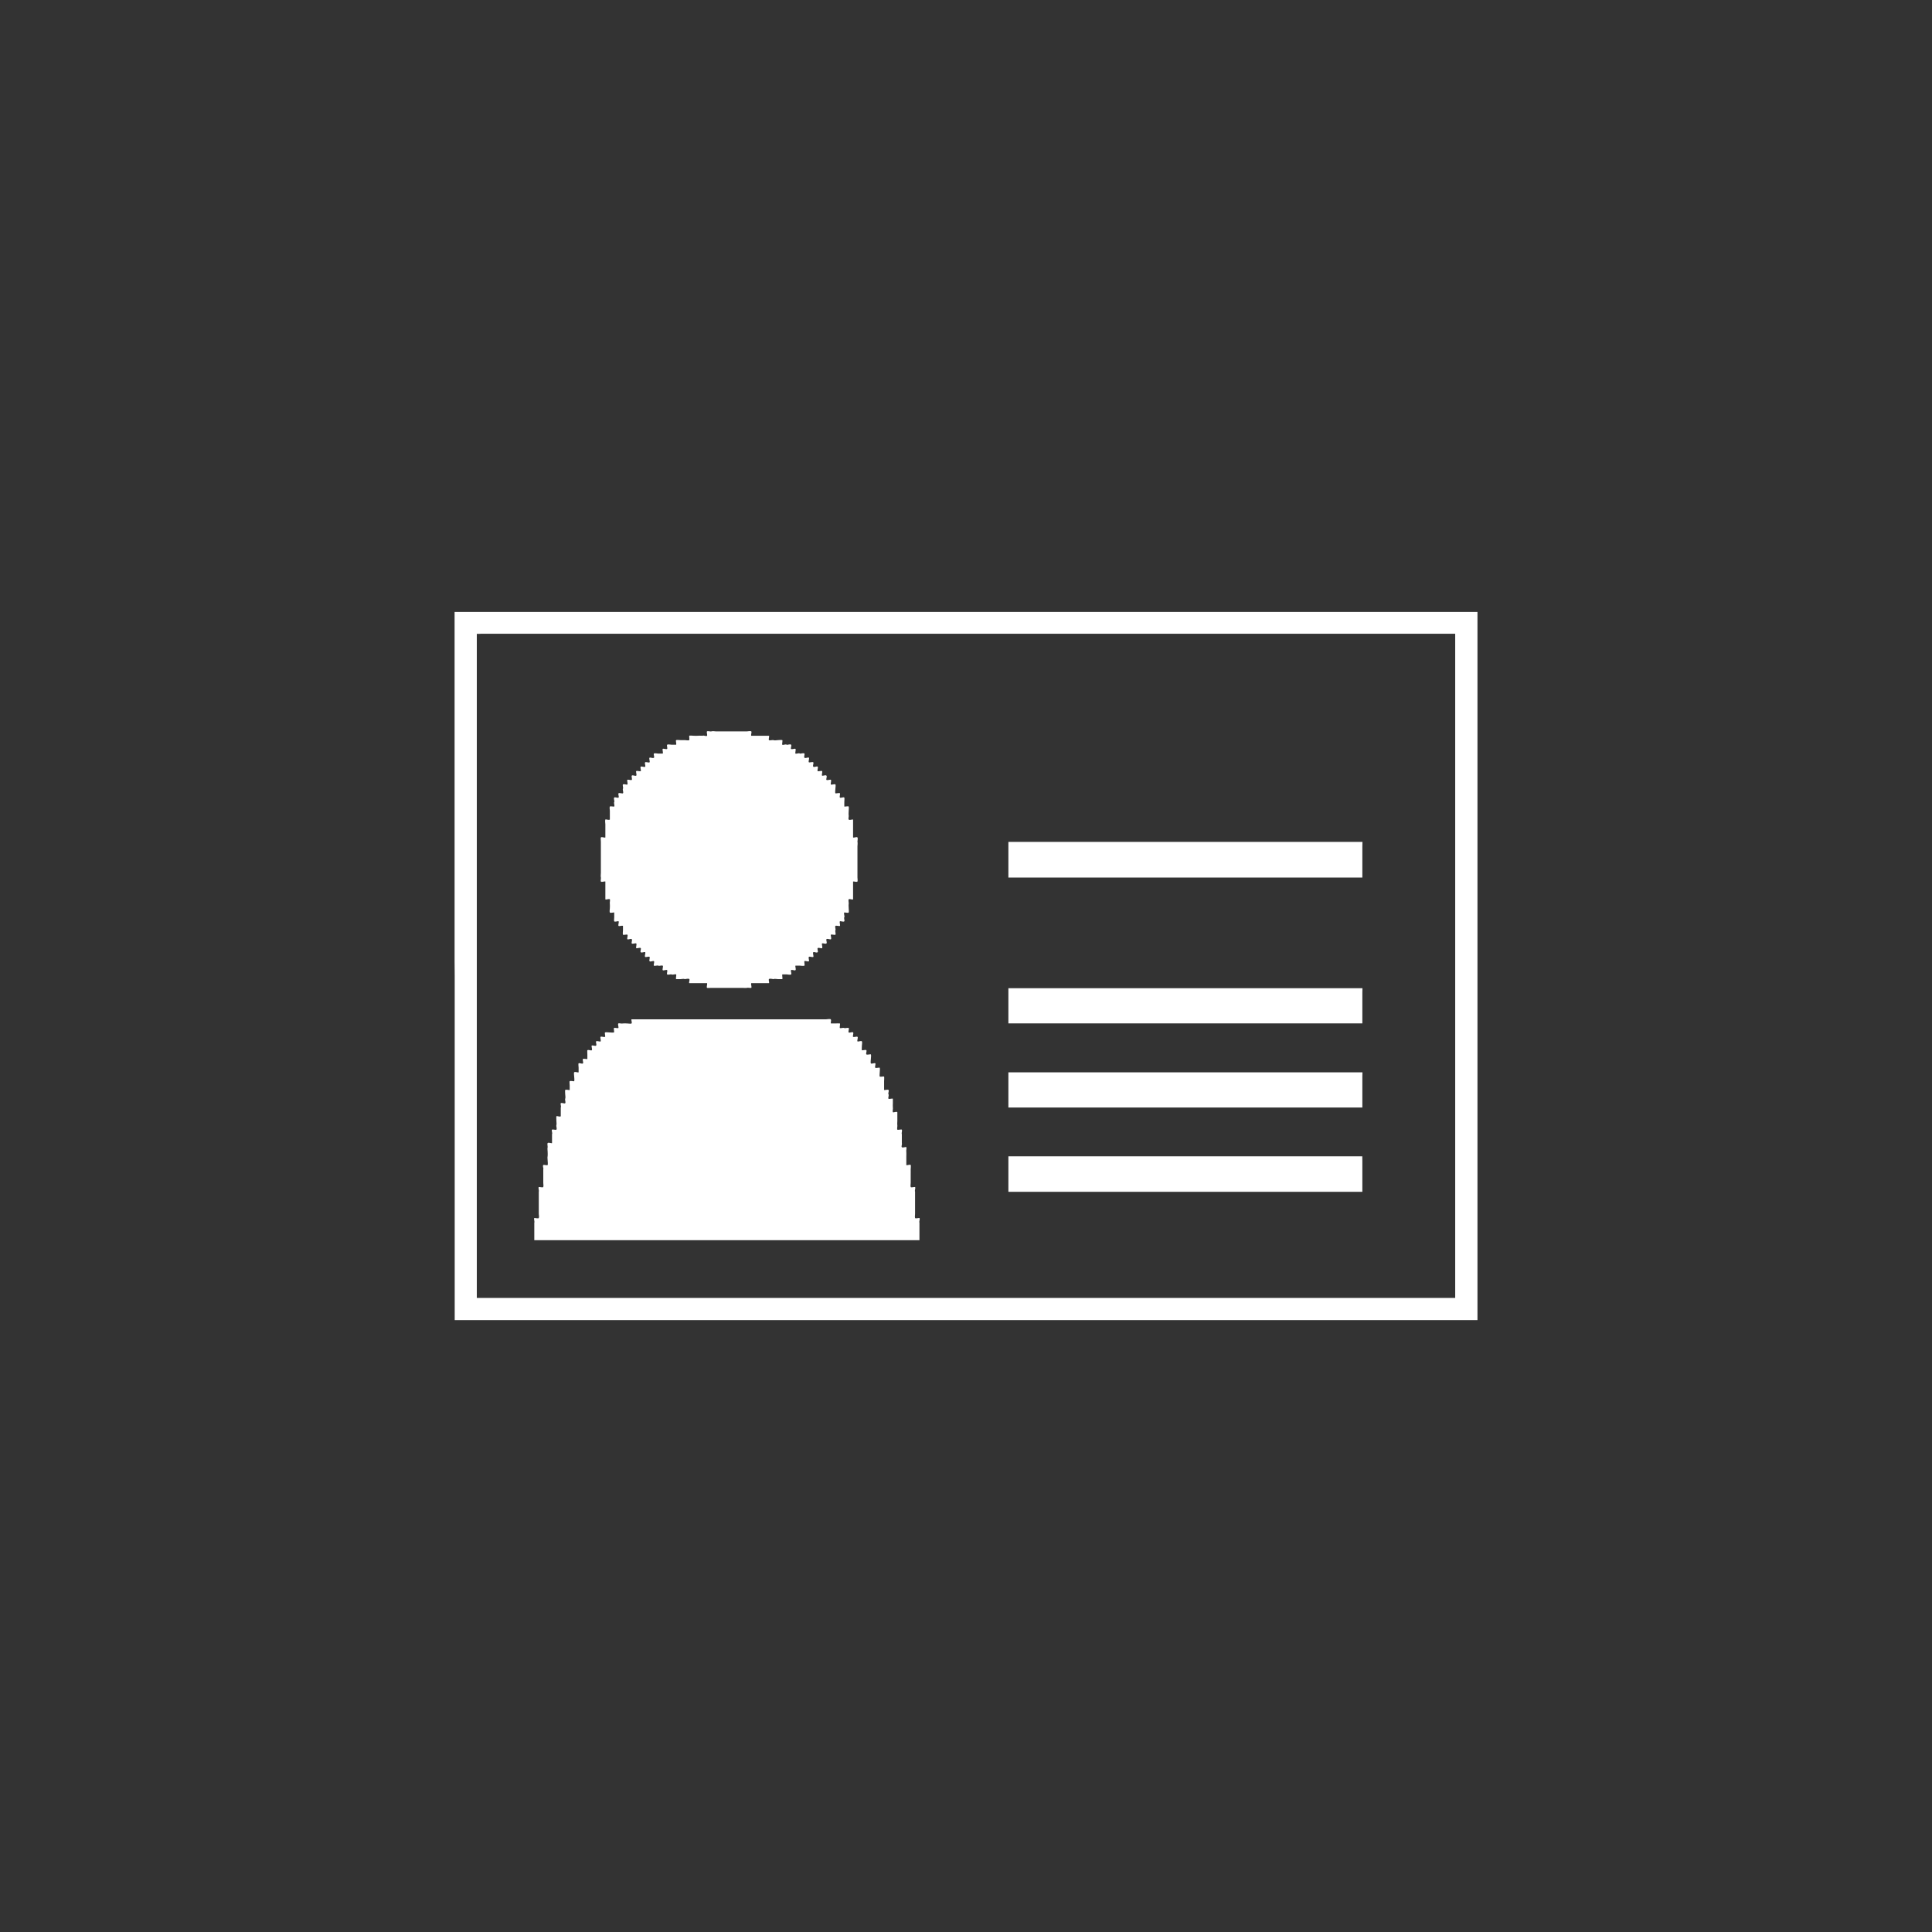 <?xml version="1.0" encoding="utf-8"?>
<!-- Generator: Adobe Illustrator 14.0.0, SVG Export Plug-In . SVG Version: 6.00 Build 43363)  -->
<!DOCTYPE svg PUBLIC "-//W3C//DTD SVG 1.1//EN" "http://www.w3.org/Graphics/SVG/1.1/DTD/svg11.dtd">
<svg version="1.1" id="Ebene_1" xmlns="http://www.w3.org/2000/svg" xmlns:xlink="http://www.w3.org/1999/xlink" x="0px" y="0px"
	 width="34px" height="34px" viewBox="0 0 34 34" enable-background="new 0 0 34 34" xml:space="preserve">
<rect x="0" y="0" width="34" height="34" fill="#333333" stroke="none"/>
<g id="address">
	<g>
		<path fill-rule="evenodd" clip-rule="evenodd" fill="#FFFFFF" d="M8.077,10.769c0.208,0,0.417,0,0.623,0c0.104,0,0.209,0,0.314,0
			c0.103,0,0.206,0,0.309,0c0.079,0,0.158,0,0.237,0c0.154,0,0.309,0,0.466,0c0.183,0,0.363,0,0.545,0c0.158,0,0.313,0,0.467,0
			c0.649,0,1.3,0,1.95,0c0.182,0,0.362,0,0.545,0c0.157,0,0.311,0,0.466,0c0.185,0,0.365,0,0.545,0c0.158,0,0.314,0,0.469,0
			c0.181,0,0.366,0,0.545,0c0.154,0,0.313,0,0.469,0c0.31,0,0.623,0,0.934,0c1.327,0,2.65,0,3.973,0c0.184,0,0.365,0,0.546,0
			c0.157,0,0.313,0,0.468,0c0.182,0,0.365,0,0.547,0c0.154,0,0.311,0,0.469,0c0.648,0,1.297,0,1.945,0c0.366,0,0.727,0,1.092,0
			c0,0.073,0,0.156,0,0.229c0,0.053,0,0.105,0,0.158c0,0.078,0,0.158,0,0.232c0,0.052,0,0.103,0,0.154c0,0.083,0,0.158,0,0.237
			c0,0.052,0,0.103,0,0.154c0,0.731,0,1.454,0,2.183c0,0.186,0,0.361,0,0.546s0,0.36,0,0.546c0,0.184,0,0.36,0,0.546
			c0,0.154,0,0.309,0,0.464c0,0.73,0,1.459,0,2.183c0,0.7,0,1.403,0,2.106c0,0.313,0,0.622,0,0.932c0,0.158,0,0.316,0,0.474
			c0,0.071,0,0.154,0,0.229c0,0.053,0,0.105,0,0.158s0,0.105,0,0.158c0,0.071,0,0.154,0,0.229c0,0.053,0,0.105,0,0.158
			c0,0.076,0,0.158,0,0.23c0,0.052,0,0.104,0,0.156c-0.391,0-0.777,0-1.169,0c-0.077,0-0.154,0-0.233,0c-0.053,0-0.105,0-0.158,0
			c-0.103,0-0.205,0-0.309,0c-0.209,0-0.417,0-0.623,0c-0.417,0-0.834,0-1.248,0c-0.832,0-1.66,0-2.495,0c-0.231,0-0.466,0-0.7,0
			c-0.205,0-0.416,0-0.623,0c-0.417,0-0.83,0-1.246,0c-0.833,0-1.663,0-2.494,0c-0.935,0-1.872,0-2.804,0c-0.237,0-0.469,0-0.703,0
			c-0.079,0-0.157,0-0.234,0c-0.051,0-0.103,0-0.154,0c-0.104,0-0.209,0-0.314,0c-0.466,0-0.932,0-1.4,0c-0.182,0-0.366,0-0.546,0
			c-0.103,0-0.208,0-0.313,0c-0.079,0-0.156,0-0.233,0c0-0.073,0-0.156,0-0.229c0-0.053,0-0.105,0-0.158c0-0.078,0-0.158,0-0.232
			c0-0.052,0-0.103,0-0.154c0-0.237,0-0.475,0-0.703c0-0.211,0-0.42,0-0.626c0-0.235,0-0.464,0-0.7c0-0.205,0-0.414,0-0.625
			c0-0.229,0-0.466,0-0.703c0-0.206,0-0.412,0-0.617c0-0.237,0-0.473,0-0.701c0-0.211,0-0.422,0-0.628C8,17.079,8,17,8,16.921
			c0-0.053,0-0.105,0-0.158c0-0.103,0-0.206,0-0.309c0-0.206,0-0.412,0-0.623c0-0.231,0-0.469,0-0.703c0-0.208,0-0.414,0-0.62
			c0-0.237,0-0.47,0-0.7c0-0.209,0-0.42,0-0.628c0-0.231,0-0.463,0-0.7c0-0.206,0-0.412,0-0.621c0-0.053,0-0.105,0-0.158
			c0-0.229,0-0.467,0-0.703c0-0.072,0-0.155,0-0.229C8.026,10.769,8.051,10.769,8.077,10.769z M8.391,11.155
			c0,0.078,0,0.158,0,0.232c0,0.103,0,0.207,0,0.313c0,0.053,0,0.105,0,0.158c0,0.075,0,0.158,0,0.229c0,0.442,0,0.886,0,1.329
			c0,0.205,0,0.411,0,0.621c0,0.232,0,0.47,0,0.703c0,0.21,0,0.416,0,0.621c0,0.237,0,0.469,0,0.7c0,0.472,0,0.938,0,1.403
			c0,0.211,0,0.42,0,0.626c0,0.235,0,0.464,0,0.7c0,0.205,0,0.414,0,0.625c0,0.229,0,0.466,0,0.703c0,0.206,0,0.412,0,0.617
			c0,0.237,0,0.473,0,0.701c0,0.474,0,0.937,0,1.406c0.078,0,0.155,0,0.232,0s0.155,0,0.234,0s0.158,0,0.235,0
			c0.103,0,0.206,0,0.31,0c0.079,0,0.158,0,0.235,0s0.154,0,0.231,0c0.184,0,0.366,0,0.546,0c0.34,0,0.675,0,1.015,0
			c0.674,0,1.349,0,2.024,0c0.677,0,1.353,0,2.028,0c0.336,0,0.674,0,1.013,0c0.155,0,0.31,0,0.466,0c0.184,0,0.364,0,0.545,0
			c0.338,0,0.676,0,1.013,0c0.341,0,0.675,0,1.015,0c0.674,0,1.349,0,2.023,0c0.34,0,0.678,0,1.014,0c0.34,0,0.675,0,1.016,0
			c0.674,0,1.348,0,2.023,0c0-0.913,0-1.818,0-2.725c0-0.914,0-1.823,0-2.729c0-0.207,0-0.418,0-0.629c0-0.103,0-0.206,0-0.309
			c0-0.052,0-0.103,0-0.154c0-0.082,0-0.154,0-0.237c0-0.463,0-0.935,0-1.4c0-0.905,0-1.819,0-2.729c0-0.052,0-0.103,0-0.154
			c0-0.079,0-0.154,0-0.237c0-0.052,0-0.103,0-0.154c0-0.074,0-0.154,0-0.232c-0.701,0-1.4,0-2.102,0c-0.729,0-1.457,0-2.183,0
			c-0.7,0-1.403,0-2.106,0c-0.18,0-0.359,0-0.545,0c-0.181,0-0.361,0-0.545,0c-0.182,0-0.361,0-0.545,0c-0.183,0-0.362,0-0.544,0
			c-0.703,0-1.404,0-2.104,0c-0.181,0-0.366,0-0.546,0s-0.365,0-0.546,0c-0.18,0-0.364,0-0.546,0c-0.18,0-0.363,0-0.546,0
			c-0.154,0-0.309,0-0.467,0c-0.181,0-0.361,0-0.545,0c-0.182,0-0.362,0-0.545,0s-0.363,0-0.545,0c-0.184,0-0.364,0-0.545,0
			c-0.185,0-0.365,0-0.545,0c-0.366,0-0.729,0-1.091,0C8.443,11.155,8.417,11.155,8.391,11.155z"/>
		<path fill-rule="evenodd" clip-rule="evenodd" fill="#FFFFFF" d="M12.752,12.871c0.052,0,0.104,0,0.157,0c0.079,0,0.158,0,0.235,0
			c0.012,0,0.064-0.011,0.077,0c0.013,0.007-0.01,0.063,0,0.077c0.103,0,0.207,0,0.312,0c0.009,0.018-0.013,0.066,0,0.077
			c0.009,0.011,0.063-0.006,0.079,0c0.02,0.009,0.053,0,0.078,0c0.019,0,0.06-0.007,0.077,0c0.01,0.007-0.008,0.069,0,0.081
			c0.012,0.012,0.063-0.016,0.077,0c0.014,0.007,0.067-0.018,0.077,0c0.016,0.012-0.01,0.059,0,0.073
			c0.016,0.015,0.067-0.011,0.078,0c0.012,0.015-0.01,0.068,0,0.083c0.018,0.008,0.062-0.016,0.079,0
			c0.018,0.003,0.066-0.016,0.079,0c0.009,0.006-0.014,0.068,0,0.072c0.018,0.018,0.062-0.012,0.079,0
			c0.01,0.018-0.015,0.07,0,0.082c0.009,0.006,0.069-0.012,0.077,0c0.011,0.016-0.015,0.059,0,0.076
			c0.011,0.017,0.064-0.014,0.077,0c0.013,0.017-0.013,0.067,0,0.078c0.013,0.01,0.066-0.011,0.077,0c0.012,0.01-0.011,0.068,0,0.08
			c0.015,0.008,0.067-0.018,0.077,0c0.016,0.013-0.01,0.063,0,0.074c0.012,0.014,0.07-0.01,0.079,0c0.012,0.017-0.011,0.066,0,0.082
			c0.009,0.011,0.068-0.016,0.079,0c0.009,0.002,0,0.064,0,0.072c0,0.018-0.009,0.069,0,0.082c0.007,0.008,0.069-0.012,0.079,0
			c0.01,0.011-0.011,0.059,0,0.076c0.015,0.013,0.062-0.015,0.078,0c0.006,0.008-0.001,0.07,0,0.078c0.001,0.027-0.002,0.052,0,0.08
			c0.007,0.004,0.072-0.012,0.077,0c0.006,0.018,0,0.054,0,0.074c0,0.027-0.005,0.059,0,0.083c0.003,0.012-0.01,0.067,0,0.071
			c0.012,0.018,0.063-0.005,0.077,0c0,0.105,0,0.211,0,0.316c0.014,0.01,0.067-0.018,0.077,0c0.011,0.009-0.001,0.063,0,0.075
			c0.007,0.023,0,0.059,0,0.083c0,0.071,0,0.154,0,0.229c0,0.08,0,0.158,0,0.234c0,0.029,0,0.052,0,0.082
			c0,0.005,0.007,0.07,0,0.072c-0.014,0.016-0.06-0.005-0.077,0c0,0.104,0,0.209,0,0.314c-0.015,0.012-0.065-0.016-0.077,0
			c-0.01,0.01,0.003,0.066,0,0.077c-0.005,0.025,0,0.057,0,0.081c0,0.018,0.006,0.057,0,0.073c-0.005,0.015-0.069-0.003-0.077,0
			c-0.016,0.015,0.01,0.067,0,0.083c-0.012,0.015,0.01,0.062,0,0.072c-0.016,0.018-0.063-0.007-0.078,0
			c-0.011,0.018,0.01,0.07,0,0.082c-0.012,0.007-0.07-0.012-0.079,0c-0.012,0.019,0.01,0.059,0,0.076
			c-0.009,0.018,0.012,0.068,0,0.078c-0.011,0.01-0.07-0.01-0.079,0c-0.009,0.014,0.015,0.063,0,0.08
			c-0.009,0.01-0.07-0.018-0.079,0c-0.009,0.018,0.016,0.061,0,0.074c-0.009,0.014-0.063-0.009-0.077,0
			c-0.011,0.014,0.015,0.066,0,0.083c-0.011,0.01-0.064-0.017-0.077,0c-0.012,0.007,0.013,0.069,0,0.071
			c-0.017,0.018-0.063-0.01-0.077,0c-0.015,0.018,0.011,0.07,0,0.083c-0.015,0.011-0.064-0.013-0.077,0
			c-0.016,0.007,0.009,0.063,0,0.075c-0.012,0.015-0.07-0.013-0.079,0c-0.008,0.011,0.009,0.072,0,0.079
			c-0.018,0.009-0.062,0-0.079,0c-0.026,0-0.053,0-0.079,0c-0.009,0.015,0.015,0.062,0,0.079c-0.01,0.014-0.062-0.014-0.078,0
			c-0.01,0.018,0.016,0.065,0,0.075c-0.006,0.013-0.064-0.001-0.077,0c-0.025,0.002-0.051-0.002-0.077,0
			c-0.006,0.013,0.009,0.077,0,0.083c-0.018,0-0.058,0-0.077,0c-0.025,0-0.058-0.01-0.078,0c-0.017,0-0.07-0.016-0.079,0
			c-0.013,0.01,0.009,0.057,0,0.071c-0.105,0-0.209,0-0.312,0c-0.011,0.017,0.013,0.069,0,0.083c-0.011,0.005-0.065-0.007-0.077,0
			c-0.023,0.004-0.058,0-0.077,0c-0.079,0-0.158,0-0.237,0c-0.078,0-0.155,0-0.232,0c-0.025,0-0.051,0-0.077,0
			c-0.009,0-0.074,0.004-0.078,0c-0.015-0.015,0.009-0.065,0-0.083c-0.105,0-0.211,0-0.313,0c-0.012-0.015,0.015-0.062,0-0.071
			c-0.01-0.016-0.064,0-0.077,0c-0.022-0.01-0.057,0-0.077,0c-0.02,0-0.061,0.001-0.077,0c-0.011-0.007,0.008-0.07,0-0.083
			c-0.016-0.01-0.063,0.013-0.079,0c-0.018-0.006-0.065,0.013-0.079,0c-0.012-0.01,0.009-0.058,0-0.075
			c-0.016-0.014-0.063,0.014-0.079,0c-0.009-0.015,0.015-0.07,0-0.079c-0.018-0.009-0.059,0.009-0.077,0
			c-0.015-0.009-0.063,0.01-0.077,0c-0.013-0.009,0.014-0.067,0-0.079c-0.014-0.011-0.065,0.018-0.077,0
			c-0.012-0.011,0.012-0.07,0-0.075c-0.017-0.013-0.063,0.01-0.077,0c-0.016-0.013,0.01-0.065,0-0.083
			c-0.016-0.01-0.066,0.018-0.078,0c-0.015-0.009,0.011-0.062,0-0.071c-0.011-0.017-0.07,0.009-0.079,0
			c-0.01-0.017,0.013-0.069,0-0.083c-0.01-0.01-0.065,0.014-0.079,0c-0.011-0.011,0.013-0.059,0-0.074
			c-0.009-0.018-0.063,0.012-0.078,0c-0.01-0.016,0.015-0.07,0-0.08c-0.009-0.008-0.071,0.01-0.077,0c-0.007-0.016,0-0.061,0-0.078
			c0-0.024,0-0.053,0-0.076c-0.014-0.012-0.064,0.01-0.077,0c-0.014-0.012,0.011-0.064,0-0.082c-0.014-0.007-0.066,0.018-0.077,0
			c-0.007-0.002,0.001-0.064,0-0.072c-0.002-0.031,0.002-0.052,0-0.083c-0.007-0.003-0.077,0.015-0.077,0
			c-0.009-0.019,0-0.056,0-0.073c0-0.024,0.003-0.056,0-0.081c-0.006-0.011,0.009-0.067,0-0.077c-0.016-0.016-0.063,0.012-0.079,0
			c0-0.105,0-0.211,0-0.314c-0.018-0.006-0.065,0.016-0.079,0c-0.009-0.005,0.005-0.059,0-0.072c-0.006-0.022,0-0.057,0-0.082
			c0-0.076,0-0.154,0-0.234c0-0.074,0-0.157,0-0.229c0-0.031,0-0.053,0-0.083c0-0.005-0.006-0.074,0-0.075
			c0.018-0.017,0.062,0.01,0.079,0c0-0.079,0-0.158,0-0.233c0-0.013-0.009-0.065,0-0.083c0.009-0.008,0.065,0.017,0.079,0
			c0-0.051,0-0.103,0-0.154c0-0.021-0.009-0.057,0-0.074c0-0.01,0.07,0.003,0.077,0c0.011-0.018-0.011-0.065,0-0.08
			c0.011-0.014-0.016-0.061,0-0.078c0.011-0.015,0.063,0.013,0.077,0c0.011-0.018-0.014-0.065,0-0.076
			c0.012-0.012,0.069,0.01,0.077,0c0.014-0.019-0.012-0.063,0-0.082c0.009-0.015-0.012-0.063,0-0.072
			c0.012-0.016,0.069,0.01,0.077,0c0.013-0.016-0.01-0.068,0-0.082c0.013-0.011,0.068,0.014,0.078,0c0.011-0.007-0.01-0.069,0-0.074
			c0.018-0.017,0.062,0.013,0.079,0c0.013-0.016-0.012-0.07,0-0.08c0.013-0.011,0.064,0.01,0.079,0c0.011-0.011-0.015-0.062,0-0.078
			c0.009-0.012,0.07,0.016,0.078,0c0.01-0.018-0.016-0.066,0-0.076c0.01-0.012,0.063,0.01,0.077,0c0.012-0.012-0.015-0.069,0-0.082
			c0.017-0.009,0.061,0.018,0.077,0c0.014-0.006-0.013-0.064,0-0.072c0.006-0.013,0.066,0.001,0.077,0
			c0.018-0.002,0.063,0.002,0.077,0c0.013-0.011-0.009-0.068,0-0.083c0.016-0.011,0.063,0.015,0.079,0
			c0.009-0.015-0.012-0.062,0-0.073c0.009-0.011,0.068,0,0.079,0c0.026-0.001,0.053,0,0.079,0c0.008-0.015-0.012-0.071,0-0.081
			c0.012-0.007,0.061,0,0.077,0c0.025,0,0.051,0,0.077,0c0.021,0,0.057,0.01,0.077,0c0.006-0.004-0.005-0.073,0-0.077
			c0.006-0.007,0.067,0,0.077,0c0.025,0,0.056,0.003,0.078,0c0.026-0.004,0.053,0.002,0.079,0c0.017-0.012,0.064,0.016,0.079,0
			c0.009-0.013-0.014-0.07,0-0.077c0.014-0.011,0.059,0.006,0.078,0c0.021-0.009,0.054,0,0.077,0c0.026,0,0.052,0,0.077,0
			C12.701,12.871,12.727,12.871,12.752,12.871z"/>
		<path fill-rule="evenodd" clip-rule="evenodd" fill="#FFFFFF" d="M23.975,14.899c0,0.052,0,0.104,0,0.154c0,0.074,0,0.154,0,0.232
			c0,0.053,0,0.105,0,0.158c-0.105,0-0.209,0-0.313,0c-0.076,0-0.154,0-0.232,0c-0.053,0-0.105,0-0.158,0c-0.078,0-0.154,0-0.232,0
			c-0.051,0-0.103,0-0.154,0c-0.703,0-1.405,0-2.105,0s-1.402,0-2.105,0c-0.053,0-0.104,0-0.155,0c-0.077,0-0.153,0-0.231,0
			c-0.053,0-0.105,0-0.158,0c-0.078,0-0.156,0-0.232,0c-0.053,0-0.104,0-0.154,0c0-0.082,0-0.158,0-0.236c0-0.051,0-0.103,0-0.154
			c0-0.083,0-0.154,0-0.237c0.102,0,0.205,0,0.309,0c0.053,0,0.105,0,0.158,0c0.078,0,0.156,0,0.232,0c0.052,0,0.104,0,0.154,0
			c0.078,0,0.158,0,0.236,0c0.676,0,1.35,0,2.024,0c0.183,0,0.366,0,0.546,0c0.154,0,0.313,0,0.469,0c0.18,0,0.363,0,0.545,0
			c0.154,0,0.311,0,0.469,0c0.078,0,0.154,0,0.232,0c0.051,0,0.103,0,0.154,0c0.078,0,0.158,0,0.236,0c0.052,0,0.104,0,0.154,0
			c0.104,0,0.207,0,0.313,0C23.975,14.847,23.975,14.868,23.975,14.899z"/>
		<path fill-rule="evenodd" clip-rule="evenodd" fill="#FFFFFF" d="M23.975,17.466c0,0.053,0,0.105,0,0.158c0,0.076,0,0.158,0,0.23
			c0,0.052,0,0.104,0,0.156c-0.105,0-0.209,0-0.313,0c-0.076,0-0.154,0-0.232,0c-0.053,0-0.105,0-0.158,0c-0.078,0-0.154,0-0.232,0
			c-0.051,0-0.103,0-0.154,0c-0.703,0-1.405,0-2.105,0s-1.402,0-2.105,0c-0.053,0-0.104,0-0.155,0c-0.077,0-0.153,0-0.231,0
			c-0.053,0-0.105,0-0.158,0c-0.078,0-0.156,0-0.232,0c-0.053,0-0.104,0-0.154,0c0-0.073,0-0.156,0-0.229c0-0.053,0-0.105,0-0.158
			c0-0.078,0-0.158,0-0.232c0.102,0,0.205,0,0.309,0c0.053,0,0.105,0,0.158,0c0.078,0,0.156,0,0.232,0c0.052,0,0.104,0,0.154,0
			c0.078,0,0.158,0,0.236,0c0.676,0,1.35,0,2.024,0c0.183,0,0.366,0,0.546,0c0.154,0,0.313,0,0.469,0c0.18,0,0.363,0,0.545,0
			c0.154,0,0.311,0,0.469,0c0.078,0,0.154,0,0.232,0c0.051,0,0.103,0,0.154,0c0.078,0,0.158,0,0.236,0c0.052,0,0.104,0,0.154,0
			c0.104,0,0.207,0,0.313,0C23.975,17.413,23.975,17.443,23.975,17.466z"/>
		<path fill-rule="evenodd" clip-rule="evenodd" fill="#FFFFFF" d="M14.623,18.011c0.026,0,0.053,0,0.079,0
			c0.018,0,0.062-0.003,0.079,0c0.009,0.005-0.009,0.07,0,0.081c0.009,0.008,0.062-0.011,0.078,0c0.014,0.007,0.063-0.011,0.077,0
			c0.012,0.007-0.014,0.069,0,0.077c0.016,0.013,0.063-0.016,0.077,0c0.014,0.013-0.012,0.068,0,0.077
			c0.014,0.011,0.067-0.01,0.077,0c0.016,0.011-0.01,0.063,0,0.081c0.013,0.009,0.069-0.018,0.078,0c0.009,0.009,0,0.062,0,0.073
			c0,0.015-0.005,0.074,0,0.083c0.015,0.005,0.07-0.016,0.079,0c0.011,0.014-0.013,0.061,0,0.072c0.009,0.013,0.073-0.006,0.079,0
			c0.008,0.018,0,0.062,0,0.082c0,0.01-0.009,0.065,0,0.076c0.009,0.017,0.065-0.013,0.079,0c0.009,0.013-0.015,0.07,0,0.078
			c0.009,0.01,0.071-0.008,0.077,0c0.007,0.014,0,0.063,0,0.08c0,0.006-0.006,0.07,0,0.074c0.005,0.009,0.074-0.004,0.077,0
			c0.005,0.023,0,0.057,0,0.083c0,0.02,0,0.051,0,0.071c0,0.031,0,0.053,0,0.083c0.015,0.005,0.066-0.013,0.077,0
			c0.016,0.01-0.011,0.058,0,0.075c0.012,0.018-0.011,0.068,0,0.079c0.016,0.01,0.063-0.009,0.077,0c0,0.026,0,0.051,0,0.079
			c0,0.019-0.003,0.053,0,0.075c0.006,0.013-0.009,0.066,0,0.083c0.016,0.01,0.063-0.018,0.079,0c0,0.051,0,0.103,0,0.154
			c0,0.021-0.004,0.056,0,0.074c0.003,0.018-0.009,0.07,0,0.079c0.011,0.009,0.07-0.009,0.079,0c0.01,0.019-0.009,0.062,0,0.079
			c0,0.053,0,0.105,0,0.158c0.009,0.015-0.014,0.062,0,0.071c0.009,0.017,0.07-0.009,0.079,0c0.009,0.017-0.006,0.064,0,0.083
			c0.002,0.021,0,0.056,0,0.074c0,0.029,0,0.053,0,0.08c0,0.025,0,0.052,0,0.078c0.015,0.011,0.062-0.017,0.077,0
			c0.007,0.006-0.001,0.069,0,0.076c0.002,0.029-0.001,0.052,0,0.082c0,0.053,0,0.104,0,0.155c0,0.021-0.007,0.056,0,0.073
			c0.002,0.015,0.069-0.004,0.077,0c0.013,0.018-0.011,0.067,0,0.081c0,0.104,0,0.206,0,0.309c0,0.032,0,0.052,0,0.083
			c0,0.02-0.006,0.055,0,0.072c0.004,0.016,0.069-0.003,0.077,0c0.015,0.018-0.011,0.068,0,0.082c0,0.103,0,0.206,0,0.309
			c-0.154,0-0.311,0-0.469,0c-0.077,0-0.154,0-0.231,0c-0.052,0-0.103,0-0.156,0c-0.079,0-0.158,0-0.236,0c-0.052,0-0.103,0-0.154,0
			c-0.077,0-0.155,0-0.234,0c-0.053,0-0.105,0-0.158,0c-0.231,0-0.466,0-0.7,0c-0.494,0-0.988,0-1.48,0c-0.079,0-0.157,0-0.234,0
			c-0.052,0-0.103,0-0.154,0c-0.077,0-0.156,0-0.235,0c-0.053,0-0.105,0-0.156,0c-0.231,0-0.468,0-0.7,0c-0.495,0-0.989,0-1.481,0
			c0-0.103,0-0.206,0-0.309c0.01-0.014-0.012-0.064,0-0.082c0.009-0.003,0.074,0.016,0.079,0c0.009-0.018,0-0.053,0-0.072
			c0-0.031,0-0.051,0-0.083c0-0.103,0-0.205,0-0.309c0.009-0.014-0.014-0.063,0-0.081c0.009-0.004,0.072,0.015,0.079,0
			c0.007-0.018,0-0.053,0-0.073c0-0.031,0-0.051,0-0.083c0-0.051,0-0.103,0-0.154c0.009-0.014-0.016-0.061,0-0.076
			c0.008-0.009,0.07,0.01,0.077,0c0.007-0.018,0-0.058,0-0.078c0-0.027-0.007-0.057,0-0.08c0.003-0.018,0-0.053,0-0.074
			c0-0.026-0.007-0.058,0-0.083c0.002-0.011-0.01-0.066,0-0.071c0.011-0.018,0.063,0.006,0.077,0c0-0.053,0-0.105,0-0.158
			c0.012-0.018-0.014-0.068,0-0.079c0.013-0.009,0.069,0.01,0.077,0c0.014-0.017-0.007-0.062,0-0.079c0.006-0.018,0-0.054,0-0.074
			c0-0.014-0.004-0.075,0-0.083c0.015-0.01,0.06,0.017,0.077,0c0-0.052,0-0.104,0-0.154c0.012-0.015-0.01-0.062,0-0.075
			c0.013-0.015,0.069,0.013,0.078,0c0.013-0.018-0.008-0.059,0-0.079c0.009-0.019,0-0.062,0-0.079c0-0.008-0.005-0.07,0-0.075
			c0.018-0.013,0.062,0.005,0.079,0c0-0.03,0-0.052,0-0.083c0-0.004-0.007-0.07,0-0.071c0.009-0.013,0.073,0.004,0.079,0
			c0.008-0.017,0-0.065,0-0.083c0-0.004-0.009-0.074,0-0.074c0.015-0.018,0.061,0.008,0.078,0c0-0.029,0-0.053,0-0.08
			c0-0.008-0.008-0.075,0-0.078c0.012-0.013,0.063,0.017,0.077,0c0.012-0.016-0.015-0.066,0-0.076c0.012-0.012,0.063,0.006,0.077,0
			c0-0.029,0-0.052,0-0.082c0-0.005-0.004-0.07,0-0.072c0.014-0.016,0.066,0.01,0.077,0c0.016-0.016-0.011-0.068,0-0.083
			c0.015-0.009,0.068,0.015,0.077,0c0.015-0.013-0.01-0.062,0-0.073c0.012-0.017,0.07,0.011,0.079,0
			c0.011-0.018-0.012-0.067,0-0.081c0.011-0.011,0.066,0.011,0.079,0c0.009-0.007-0.013-0.069,0-0.077c0.01-0.007,0.062,0,0.079,0
			s0.06,0.006,0.077,0c0.01-0.001-0.008-0.07,0-0.077c0.011-0.011,0.063,0.007,0.077,0c0.011-0.015-0.014-0.063,0-0.081
			c0.013-0.009,0.063,0.008,0.077,0c0.02-0.003,0.059,0,0.077,0c0.013,0,0.071,0.01,0.078,0c0.015-0.012-0.009-0.06,0-0.073
			c0.105,0,0.21,0,0.313,0c0.077,0,0.154,0,0.231,0c0.079,0,0.158,0,0.237,0c0.051,0,0.103,0,0.154,0c0.077,0,0.154,0,0.232,0
			c0.053,0,0.105,0,0.158,0c0.129,0,0.258,0,0.387,0c0.132,0,0.263,0,0.391,0c0.077,0,0.154,0,0.233,0c0.053,0,0.105,0,0.158,0
			c0.052,0,0.104,0,0.155,0c0.154,0,0.311,0,0.469,0c0.077,0,0.154,0,0.231,0c0.026,0,0.051,0,0.077,0c0.009,0,0.075-0.011,0.079,0
			C14.636,17.951,14.614,17.993,14.623,18.011z"/>
		<path fill-rule="evenodd" clip-rule="evenodd" fill="#FFFFFF" d="M23.975,18.946c0,0.051,0,0.103,0,0.154c0,0.083,0,0.158,0,0.237
			c0,0.051,0,0.103,0,0.154c-0.105,0-0.209,0-0.313,0c-0.076,0-0.154,0-0.232,0c-0.053,0-0.105,0-0.158,0c-0.078,0-0.154,0-0.232,0
			c-0.051,0-0.103,0-0.154,0c-0.703,0-1.405,0-2.105,0s-1.402,0-2.105,0c-0.053,0-0.104,0-0.155,0c-0.077,0-0.153,0-0.231,0
			c-0.053,0-0.105,0-0.158,0c-0.078,0-0.156,0-0.232,0c-0.053,0-0.104,0-0.154,0c0-0.075,0-0.154,0-0.233c0-0.053,0-0.105,0-0.158
			c0-0.071,0-0.154,0-0.229c0.102,0,0.205,0,0.309,0c0.053,0,0.105,0,0.158,0c0.078,0,0.156,0,0.232,0c0.052,0,0.104,0,0.154,0
			c0.078,0,0.158,0,0.236,0c0.676,0,1.35,0,2.024,0c0.183,0,0.366,0,0.546,0c0.154,0,0.313,0,0.469,0c0.18,0,0.363,0,0.545,0
			c0.154,0,0.311,0,0.469,0c0.078,0,0.154,0,0.232,0c0.051,0,0.103,0,0.154,0c0.078,0,0.158,0,0.236,0c0.052,0,0.104,0,0.154,0
			c0.104,0,0.207,0,0.313,0C23.975,18.895,23.975,18.925,23.975,18.946z"/>
		<path fill-rule="evenodd" clip-rule="evenodd" fill="#FFFFFF" d="M23.975,20.429c0,0.052,0,0.104,0,0.154c0,0.082,0,0.154,0,0.237
			c0,0.052,0,0.104,0,0.154c-0.105,0-0.209,0-0.313,0c-0.076,0-0.154,0-0.232,0c-0.053,0-0.105,0-0.158,0c-0.078,0-0.154,0-0.232,0
			c-0.051,0-0.103,0-0.154,0c-0.703,0-1.405,0-2.105,0s-1.402,0-2.105,0c-0.053,0-0.104,0-0.155,0c-0.077,0-0.153,0-0.231,0
			c-0.053,0-0.105,0-0.158,0c-0.078,0-0.156,0-0.232,0c-0.053,0-0.104,0-0.154,0c0-0.081,0-0.154,0-0.237c0-0.051,0-0.103,0-0.154
			c0-0.076,0-0.154,0-0.234c0.102,0,0.205,0,0.309,0c0.053,0,0.105,0,0.158,0c0.078,0,0.156,0,0.232,0c0.052,0,0.104,0,0.154,0
			c0.078,0,0.158,0,0.236,0c0.676,0,1.35,0,2.024,0c0.103,0,0.208,0,0.313,0c0.078,0,0.155,0,0.232,0s0.154,0,0.234,0
			c0.078,0,0.156,0,0.234,0c0.103,0,0.205,0,0.311,0c0.078,0,0.158,0,0.234,0c0.078,0,0.154,0,0.232,0s0.156,0,0.236,0
			c0.078,0,0.154,0,0.232,0c0.051,0,0.103,0,0.154,0c0.078,0,0.158,0,0.236,0c0.052,0,0.104,0,0.154,0c0.104,0,0.207,0,0.313,0
			C23.975,20.378,23.975,20.401,23.975,20.429z"/>
	</g>
</g>
<g id="b1300" display="none">
	<g display="inline">
		<path fill-rule="evenodd" clip-rule="evenodd" fill="#FFFFFF" d="M12.002,8.004c0,0.159,0,0.318,0,0.48c0,0.08,0,0.16,0,0.24
			c0,0.08,0,0.159,0,0.239c0,0.293,0,0.588,0,0.879c0,0.268,0,0.535,0,0.8c0,0.562,0,1.121,0,1.679c0,0.562,0,1.121,0,1.679
			c0,0.562,0,1.122,0,1.68s0,1.117,0,1.68s0,1.121,0,1.68s0,1.117,0,1.678c0,0.563,0,1.123,0,1.682c-0.107,0-0.214,0-0.321,0
			c-0.054,0-0.107,0-0.16,0c-0.026,0-0.053-0.004-0.079,0c-0.026,0.004-0.054,0-0.08,0c-0.009,0-0.077-0.01-0.081,0
			c-0.015,0.016,0.01,0.059,0,0.076c-0.053,0-0.107,0-0.16,0c-0.016,0.015-0.066-0.012-0.081,0c-0.012,0.016,0.014,0.072,0,0.084
			c-0.019,0.011-0.061-0.014-0.081,0c-0.015,0.006-0.065-0.014-0.08,0c-0.01,0.009,0.014,0.072,0,0.076
			c-0.018,0.016-0.063-0.012-0.08,0c-0.012,0.016,0.014,0.068,0,0.085c-0.012,0.012-0.064-0.017-0.079,0
			c-0.013,0.011,0.014,0.065,0,0.076c-0.013,0.013-0.066-0.011-0.079,0c-0.014,0.013,0.013,0.065,0,0.083
			c-0.013,0.011-0.07-0.018-0.08,0c-0.013,0.016,0.012,0.066,0,0.078c-0.009,0.01-0.078-0.008-0.08,0c-0.008,0.018,0,0.063,0,0.08
			s0.008,0.066,0,0.08c-0.007,0.009-0.07-0.01-0.08,0c-0.015,0.012,0.011,0.062,0,0.078c-0.012,0.018,0.011,0.07,0,0.083
			c-0.015,0.012-0.065-0.013-0.081,0c0,0.076,0,0.16,0,0.237c0,0.053,0,0.106,0,0.16c0,0.082,0,0.161,0,0.24
			c0,0.028,0,0.053,0,0.081c0,0.007-0.005,0.077,0,0.077c0.006,0.008,0.078-0.003,0.081,0c0.004,0.024,0,0.058,0,0.084
			c0,0.022,0,0.053,0,0.076c0,0.03,0,0.054,0,0.085c0.015,0.007,0.064-0.017,0.08,0c0.011,0.012-0.016,0.064,0,0.076
			c0.011,0.013,0.065-0.012,0.08,0c0.012,0.013-0.012,0.065,0,0.083c0.009,0.016-0.015,0.066,0,0.077c0.009,0.011,0.071-0.01,0.08,0
			c0.01,0.018-0.014,0.063,0,0.081c0.009,0.015,0.067-0.015,0.079,0c0.012,0.014-0.013,0.07,0,0.079c0.017,0.01,0.067-0.011,0.079,0
			c0.009,0.009-0.009,0.078,0,0.079c0.018,0.009,0.062,0,0.08,0c0.027,0,0.054,0,0.08,0c0.012,0.018-0.012,0.069,0,0.083
			c0.015,0.011,0.065-0.013,0.081,0c0.015,0.007,0.067-0.014,0.081,0c0.013,0.011-0.012,0.061,0,0.076c0.027,0,0.053,0,0.08,0
			c0.022,0,0.056-0.002,0.08,0c0.013,0.005,0.071-0.007,0.081,0c0.012,0.017-0.011,0.068,0,0.084c0.08,0,0.158,0,0.237,0
			c0.081,0,0.161,0,0.241,0c0.054,0,0.107,0,0.161,0c0,0.106,0,0.213,0,0.318c0,0.054,0,0.106,0,0.159c0,0.081,0,0.158,0,0.241
			c0,0.076,0,0.161,0,0.238c-0.107,0-0.214,0-0.321,0c-0.081,0-0.16,0-0.238,0c-0.08,0-0.16,0-0.24,0
			c-0.011-0.016,0.012-0.065,0-0.077c-0.007-0.011-0.068,0.001-0.08,0c-0.023-0.002-0.058,0.002-0.081,0
			c-0.021-0.009-0.056,0-0.081,0c-0.01,0-0.073,0.002-0.08,0c-0.011-0.017,0.011-0.066,0-0.085c-0.027,0-0.053,0-0.08,0
			c-0.023,0-0.056,0.01-0.079,0c-0.014-0.001-0.07,0.015-0.079,0c-0.01-0.007,0.011-0.071,0-0.076c-0.018-0.013-0.068,0.012-0.08,0
			c-0.012-0.013,0.011-0.072,0-0.083c-0.019-0.012-0.061,0.015-0.08,0c-0.017-0.005-0.069,0.017-0.08,0
			c-0.013-0.01,0.011-0.07,0-0.077c-0.019-0.012-0.06,0.008-0.081,0c-0.015-0.011-0.067,0.011-0.081,0
			c-0.012-0.011,0.014-0.072,0-0.081c-0.018-0.013-0.063,0.015-0.08,0c-0.012-0.011,0.014-0.07,0-0.079
			c-0.012-0.012-0.065,0.011-0.08,0c-0.012-0.012,0.015-0.065,0-0.08c-0.011-0.016-0.066,0.015-0.081,0
			c-0.011-0.017,0.016-0.069,0-0.082c-0.009-0.008-0.07,0.013-0.079,0c-0.01-0.015,0.014-0.063,0-0.076
			c-0.012-0.017-0.066,0.012-0.079,0c-0.011-0.016,0.012-0.071,0-0.084c-0.018-0.007-0.067,0.015-0.08,0
			c-0.015-0.012,0.012-0.064,0-0.076c-0.012-0.015-0.071,0.011-0.08,0c-0.014-0.019,0.01-0.063,0-0.084
			c-0.016-0.008-0.069,0.017-0.08,0c-0.015-0.012,0.011-0.061,0-0.076c-0.011-0.016,0.011-0.065,0-0.083
			c-0.015-0.014-0.065,0.014-0.08,0c0-0.053,0-0.105,0-0.158c-0.016-0.012-0.067,0.015-0.081,0c-0.012-0.016,0.012-0.065,0-0.081
			c-0.011-0.016,0.014-0.064,0-0.077c-0.012-0.018-0.064,0.009-0.08,0c0-0.053,0-0.105,0-0.159c0-0.024,0.006-0.062,0-0.085
			c-0.003-0.014,0.011-0.069,0-0.076c-0.012-0.014-0.064,0.008-0.08,0c0-0.107,0-0.214,0-0.321c0-0.079,0-0.161,0-0.237
			c0-0.161,0-0.321,0-0.482c0-0.505,0-1.012,0-1.521c0-0.506,0-1.011,0-1.516c0-0.506,0-1.016,0-1.522c0-0.506,0-1.011,0-1.516
			c0-0.084,0-0.16,0-0.245c0-0.053,0-0.105,0-0.158c0-0.079,0-0.158,0-0.239c0-0.054,0-0.107,0-0.161c0-0.237,0-0.479,0-0.719
			c0-0.076,0-0.161,0-0.237c0-0.055,0-0.107,0-0.161c0-0.081,0-0.16,0-0.239c0-0.053,0-0.105,0-0.158c0-0.244,0-0.483,0-0.724
			c0-0.505,0-1.012,0-1.519c0-0.267,0-0.532,0-0.799c0-0.241,0-0.479,0-0.72c0-0.081,0-0.161,0-0.241s0-0.16,0-0.239
			c0-0.079,0-0.159,0-0.239s0-0.16,0-0.24c0-0.054,0-0.108,0-0.161c0.016-0.01,0.068,0.015,0.08,0c0.007-0.007-0.001-0.067,0-0.08
			c0.002-0.026-0.002-0.053,0-0.08s0-0.053,0-0.079c0-0.024-0.004-0.06,0-0.079c0.002-0.008,0.075,0.003,0.08,0
			c0-0.027,0-0.054,0-0.08c0-0.021-0.006-0.063,0-0.082c0.005-0.01,0.073,0.008,0.081,0c0.012-0.012-0.006-0.064,0-0.08
			c0.005-0.014-0.014-0.067,0-0.08c0.008-0.008,0.074,0.01,0.08,0c0.007-0.018,0-0.06,0-0.08c0-0.015-0.008-0.066,0-0.081
			c0.007-0.01,0.069,0.011,0.08,0c0.012-0.011-0.015-0.064,0-0.079c0.012-0.012,0.065,0.015,0.08,0c0.012-0.012-0.011-0.063,0-0.08
			c0.008-0.013,0.069,0.01,0.08,0c0.008-0.008,0-0.069,0-0.08c0-0.013-0.009-0.071,0-0.08c0.012-0.015,0.067,0.012,0.079,0
			c0.011-0.012-0.012-0.072,0-0.08c0.018-0.014,0.062,0.011,0.079,0c0.015-0.008-0.009-0.069,0-0.08c0.009-0.007,0.07,0.001,0.081,0
			c0.026-0.002,0.053,0.002,0.08,0c0.012-0.016-0.012-0.067,0-0.08c0.015-0.014,0.068,0.013,0.08,0c0.014-0.014-0.012-0.066,0-0.081
			c0.014-0.013,0.065,0.011,0.081,0c0.013-0.008-0.012-0.069,0-0.081c0.007-0.006,0.067,0.001,0.081,0
			c0.026-0.001,0.053,0.002,0.08,0c0.01-0.015-0.016-0.065,0-0.08c0.007-0.007,0.067,0.001,0.08,0c0.026,0,0.053,0.002,0.08,0
			c0.009-0.016-0.014-0.065,0-0.079c0.008-0.008,0.068,0,0.079,0c0.021,0,0.062,0.008,0.079,0c0.017-0.006,0.07,0.011,0.08,0
			c0.012-0.01-0.011-0.071,0-0.08c0.019-0.012,0.061,0.009,0.08,0c0.027,0,0.054,0,0.081,0c0.021,0,0.063,0.008,0.081,0
			c0.01-0.004-0.008-0.071,0-0.08c0.013-0.014,0.064,0.01,0.08,0c0.08,0,0.161,0,0.24,0c0.053,0,0.105,0,0.158,0
			c0.081,0,0.161,0,0.241,0C11.895,8.004,11.948,8.004,12.002,8.004z"/>
		<path fill-rule="evenodd" clip-rule="evenodd" fill="#FFFFFF" d="M13.121,8.004c0.239,0,0.48,0,0.721,0c0.079,0,0.158,0,0.238,0
			c0.402,0,0.8,0,1.201,0c0.398,0,0.8,0,1.197,0c0.401,0,0.8,0,1.202,0c0.187,0,0.371,0,0.559,0c0.187,0,0.374,0,0.56,0
			c0.4,0,0.8,0,1.2,0c0.188,0,0.373,0,0.558,0c0.188,0,0.375,0,0.562,0c0.398,0,0.8,0,1.198,0c0.188,0,0.375,0,0.56,0
			c0.187,0,0.374,0,0.562,0c0.053,0,0.105,0,0.159,0c0.105,0,0.212,0,0.319,0c0.08,0,0.16,0,0.24,0c0.027,0,0.054,0,0.08,0
			c0.023,0,0.057-0.007,0.08,0c0.014,0.002,0.07-0.009,0.08,0c0.013,0.013-0.01,0.063,0,0.08c0.026,0,0.053,0,0.079,0
			c0.009,0,0.075-0.007,0.079,0c0.016,0.017-0.009,0.062,0,0.08c0.018,0.01,0.068-0.013,0.08,0c0.016,0.014-0.01,0.063,0,0.079
			c0.012,0.017-0.012,0.069,0,0.08c0.008,0.008,0.078-0.007,0.08,0c0.007,0.023,0,0.06,0,0.081c0,0.081,0,0.161,0,0.241
			s0,0.16,0,0.239s0,0.159,0,0.239c0,0.08,0,0.16,0,0.24c0,0.082,0,0.162,0,0.241c0,0.132,0,0.265,0,0.399c0,0.053,0,0.106,0,0.16
			c0,0.08,0,0.16,0,0.24c0,0.053,0,0.106,0,0.159c0,0.106,0,0.213,0,0.32c0,0.081,0,0.162,0,0.242c0,0.053,0,0.106,0,0.159
			c0,0.106,0,0.212,0,0.32c0,0.24,0,0.48,0,0.719c0,0.08,0,0.16,0,0.241c0,0.135,0,0.268,0,0.4s0,0.267,0,0.4
			c0,0.054,0,0.107,0,0.161c0,0.107,0,0.212,0,0.318c0,0.48,0,0.961,0,1.443c0,0.076,0,0.161,0,0.237c0,0.053,0,0.106,0,0.16
			c0,0.08,0,0.161,0,0.238c0,0.053,0,0.106,0,0.16c0,0.084,0,0.16,0,0.244c0,0.053,0,0.105,0,0.158c0,0.105,0,0.211,0,0.316
			c0,0.481,0,0.964,0,1.441c0,0.51,0,1.015,0,1.52c0,0.482,0,0.959,0,1.439c0,0.082,0,0.16,0,0.24c0,0.053,0,0.105,0,0.158
			c0,0.084,0,0.16,0,0.244c0,0.022,0,0.054,0,0.076c0,0.026,0.007,0.06,0,0.084c-0.002,0.014,0.011,0.07,0,0.076
			c-0.008,0.012-0.072-0.007-0.08,0c-0.007,0.017,0,0.064,0,0.082c0,0.009,0.008,0.071,0,0.079c-0.016,0.011-0.063-0.009-0.08,0
			c-0.009,0.019,0.016,0.062,0,0.079c-0.004,0.007-0.07,0-0.079,0c-0.026,0-0.053,0-0.079,0c-0.01,0.018,0.013,0.07,0,0.082
			c-0.009,0.006-0.07-0.001-0.08,0c-0.025,0.002-0.053-0.004-0.08,0c-0.025,0.004-0.054,0-0.08,0s-0.053,0-0.08,0s-0.054,0-0.08,0
			c-0.054,0-0.107,0-0.16,0c-0.081,0-0.16,0-0.239,0c-0.054,0-0.106,0-0.159,0c-0.826,0-1.652,0-2.479,0c-0.402,0-0.8,0-1.201,0
			c-0.397,0-0.8,0-1.197,0c-0.402,0-0.8,0-1.202,0c-0.212,0-0.424,0-0.639,0c-0.188,0-0.373,0-0.559,0c-0.401,0-0.799,0-1.201,0
			c-0.212,0-0.424,0-0.639,0c-0.188,0-0.374,0-0.559,0c-0.081,0-0.161,0-0.241,0c-0.054,0-0.107,0-0.161,0c-0.107,0-0.213,0-0.318,0
			c0-1.119,0-2.242,0-3.359c0-0.559,0-1.117,0-1.68c0-0.531,0-1.067,0-1.6c0-1.121,0-2.238,0-3.359c0-0.559,0-1.119,0-1.679
			c0-0.08,0-0.16,0-0.239c0-0.053,0-0.105,0-0.159c0-0.08,0-0.16,0-0.24c0-0.054,0-0.107,0-0.162c0-0.265,0-0.532,0-0.799
			c0-0.16,0-0.319,0-0.479c0-0.08,0-0.16,0-0.241c0-0.053,0-0.108,0-0.161c0-0.079,0-0.159,0-0.238
			C13.068,8.004,13.094,8.004,13.121,8.004z"/>
		<path fill-rule="evenodd" clip-rule="evenodd" fill="#FFFFFF" d="M24.155,23.196c0.027,0,0.055,0.002,0.08,0
			c0.027,0,0.055,0,0.08,0c0.01,0,0.074-0.003,0.08,0c0.012,0.018-0.01,0.064,0,0.083c0.026,0,0.053,0,0.079,0
			c0.009,0,0.075-0.009,0.079,0c0.016,0.015-0.009,0.058,0,0.076c0.018,0.016,0.068-0.011,0.08,0c0.016,0.017-0.01,0.069,0,0.084
			c0.012,0.016-0.012,0.065,0,0.077c0.008,0.01,0.078-0.004,0.08,0c0.007,0.022,0,0.059,0,0.084c0,0.076,0,0.158,0,0.237
			c0,0.054,0,0.107,0,0.16c0,0.077,0,0.161,0,0.237c0,0.054,0,0.107,0,0.161c0,0.16,0,0.32,0,0.482c0,0.076,0,0.16,0,0.236
			c0,0.054,0,0.107,0,0.16c0,0.082,0,0.162,0,0.241c0,0.027,0,0.053,0,0.081c0,0.007,0.007,0.076,0,0.077
			c-0.01,0.01-0.073-0.008-0.08,0c-0.007,0.018,0,0.064,0,0.083c0,0.007,0.008,0.075,0,0.076c-0.016,0.017-0.063-0.006-0.08,0
			c-0.009,0.019,0.016,0.068,0,0.085c-0.004,0.002-0.07,0-0.079,0c-0.026,0-0.053,0-0.079,0c-0.01,0.015,0.013,0.065,0,0.077
			c-0.009,0.011-0.07-0.002-0.08,0c-0.025,0.002-0.053-0.005-0.08,0c-0.025,0.004-0.054,0-0.08,0s-0.053,0-0.08,0s-0.054,0-0.08,0
			c-0.054,0-0.107,0-0.16,0c-0.081,0-0.16,0-0.239,0c-0.054,0-0.106,0-0.159,0c-0.826,0-1.652,0-2.479,0c-0.402,0-0.8,0-1.201,0
			c-0.397,0-0.8,0-1.197,0c-0.402,0-0.8,0-1.202,0c-0.212,0-0.424,0-0.639,0c-0.188,0-0.373,0-0.559,0c-0.401,0-0.799,0-1.201,0
			c-0.212,0-0.424,0-0.639,0c-0.188,0-0.374,0-0.559,0c-0.081,0-0.161,0-0.241,0c-0.054,0-0.107,0-0.161,0c-0.107,0-0.213,0-0.318,0
			c0-0.321,0-0.639,0-0.957c0.238,0,0.479,0,0.72,0c0.424,0,0.853,0,1.278,0c0.401,0,0.799,0,1.2,0c0.425,0,0.853,0,1.278,0
			c0.4,0,0.8,0,1.2,0c0.826,0,1.652,0,2.478,0c0.426,0,0.853,0,1.279,0c0.215,0,0.426,0,0.64,0c0.106,0,0.214,0,0.321,0
			c0.053,0,0.105,0,0.159,0c0.026,0,0.053,0,0.079,0s0.053,0,0.079,0c0-0.084,0-0.16,0-0.243c0-0.053,0-0.105,0-0.158
			c0-0.081,0-0.158,0-0.241c0-0.076,0-0.161,0-0.237c0-0.161,0-0.321,0-0.482c0-0.023,0-0.054,0-0.076c0-0.014-0.005-0.077,0-0.084
			c0.009-0.004,0.079,0.012,0.081,0c0.007-0.021,0-0.057,0-0.077c0-0.015-0.008-0.071,0-0.084c0.012-0.011,0.066,0.016,0.08,0
			c0.011-0.016-0.012-0.064,0-0.076c0.007-0.011,0.067,0.001,0.08,0c0.026-0.002,0.054,0.001,0.08,0
			c0.012-0.016-0.014-0.065,0-0.083C24.088,23.183,24.14,23.211,24.155,23.196z"/>
	</g>
</g>
<g id="uebergabe" display="none">
	<g display="inline">
		<path fill-rule="evenodd" clip-rule="evenodd" fill="#FFFFFF" d="M18.111,18.24c-0.079,0-0.158,0-0.237,0
			c-0.053,0-0.105,0-0.158,0c-0.079,0-0.158,0-0.238,0c-0.054,0-0.107,0-0.162,0c-0.079,0-0.16,0-0.24,0c-0.053,0-0.106,0-0.159,0
			c-0.238,0-0.476,0-0.713,0c-0.106,0-0.214,0-0.321,0c-0.081,0-0.159,0-0.24,0c-0.053,0-0.106,0-0.159,0c-0.079,0-0.158,0-0.237,0
			c-0.023,0-0.06-0.008-0.079,0c-0.018,0-0.07-0.017-0.079,0c-0.016,0.014,0.009,0.063,0,0.077c-0.053,0-0.105,0-0.159,0
			c-0.026,0-0.061-0.007-0.079,0c-0.008,0.001,0.003,0.073,0,0.081c-0.008,0.004-0.07,0-0.08,0c-0.026,0-0.054,0-0.081,0
			c-0.013,0.018,0.012,0.069,0,0.076c-0.014,0.012-0.073-0.006-0.08,0c-0.014,0.018,0.013,0.064,0,0.082
			c-0.014,0.018-0.066-0.017-0.08,0c-0.013,0.018,0.014,0.07,0,0.079c-0.013,0.009-0.065-0.009-0.08,0
			c-0.012,0.009,0.015,0.072,0,0.079c-0.018,0.017-0.064-0.015-0.081,0c-0.01,0.017,0.016,0.07,0,0.083
			c-0.01,0.008-0.063-0.013-0.08,0c-0.01,0.008,0.017,0.059,0,0.075c-0.009,0.017-0.071-0.015-0.08,0
			c-0.009,0.018,0.017,0.07,0,0.085c-0.009,0.009-0.063-0.015-0.079,0c-0.011,0.008,0.017,0.062,0,0.073
			c-0.011,0.018-0.063-0.012-0.079,0c-0.009,0.018,0.014,0.07,0,0.085c-0.018,0.007-0.062-0.015-0.079,0
			c-0.013,0.007,0.012,0.065,0,0.073c-0.013,0.018-0.064-0.009-0.079,0c-0.015,0.018,0.013,0.07,0,0.088
			c-0.009,0-0.07-0.001-0.079,0c-0.018,0-0.063-0.018-0.079,0c-0.014,0,0.009,0.069,0,0.072c-0.017,0.016-0.067-0.008-0.08,0
			c-0.017,0.016,0.009,0.068,0,0.086c-0.012,0.006-0.071-0.018-0.08,0c-0.013,0.018,0.01,0.062,0,0.075
			c-0.013,0.013-0.069-0.01-0.08,0c-0.016,0.013,0.01,0.065,0,0.083c-0.016,0.014-0.069-0.018-0.08,0
			c-0.014,0.009,0.011,0.07,0,0.074c-0.016,0.014-0.066-0.006-0.08,0c-0.015,0.014,0.012,0.066,0,0.084
			c-0.015,0.017-0.067-0.018-0.08,0c-0.014,0.017,0.013,0.07,0,0.077c-0.013,0.011-0.073-0.007-0.082,0
			c-0.011,0.019,0.016,0.063,0,0.081c-0.011,0.018-0.064-0.017-0.079,0c-0.011,0.018,0.013,0.066,0,0.081c-0.027,0-0.054,0-0.08,0
			c-0.02,0-0.055,0.007-0.08,0c-0.019-0.011-0.054,0-0.08,0c-0.021,0-0.054,0.007-0.079,0c-0.013-0.01-0.07,0.007-0.079,0
			c-0.009-0.011,0.013-0.074,0-0.081c-0.017-0.013-0.065,0.018-0.079,0c-0.014-0.017,0.014-0.07,0-0.081
			c-0.014-0.007-0.066,0.011-0.079,0c-0.013-0.007,0.013-0.063,0-0.077c-0.017-0.018-0.067,0.017-0.079,0
			c-0.015-0.018,0.011-0.07,0-0.084c-0.015-0.007-0.069,0.014-0.079,0c-0.017-0.007,0.01-0.06,0-0.074
			c-0.017-0.018-0.07,0.015-0.081,0c-0.016-0.018,0.011-0.07,0-0.083c-0.016-0.012-0.068,0.013-0.079,0
			c-0.016-0.011,0.011-0.067,0-0.075c-0.016-0.018-0.069,0.012-0.079,0c-0.016-0.018,0.01-0.07,0-0.086
			c-0.016-0.008-0.069,0.016-0.08,0c-0.013-0.006,0.011-0.072,0-0.072c-0.015-0.016-0.068,0-0.081,0c-0.021,0-0.063,0-0.08,0
			c-0.012-0.007,0.008-0.072,0-0.088c-0.013-0.011-0.065,0.018-0.08,0c-0.012-0.004,0.014-0.062,0-0.073
			c-0.012-0.015-0.065,0.012-0.081,0c-0.011-0.015,0.016-0.067,0-0.085c-0.01-0.012-0.064,0.018-0.08,0
			c-0.01-0.015,0.016-0.064,0-0.073c-0.01-0.015-0.071,0.006-0.08,0c-0.01-0.02,0.01-0.067,0-0.085c-0.053,0-0.106,0-0.159,0
			s-0.105,0-0.158,0c-0.01,0.018,0.013,0.07,0,0.085c-0.014,0.008-0.063-0.015-0.079,0c-0.018,0.003-0.067-0.015-0.08,0
			c-0.014,0.006,0.012,0.067,0,0.073c-0.017,0.018-0.068-0.013-0.08,0c-0.015,0.018,0.011,0.07,0,0.085
			c-0.015,0.012-0.069-0.015-0.08,0c-0.016,0.012,0.011,0.066,0,0.073c-0.016,0.018-0.069-0.01-0.08,0
			c-0.016,0.018,0.011,0.07,0,0.088c-0.016,0.008-0.068-0.018-0.08,0c-0.015,0.007,0.011,0.064,0,0.072
			c-0.015,0.016-0.068-0.008-0.08,0c-0.013,0.016,0.012,0.07,0,0.086c-0.016,0.005-0.067-0.018-0.08,0
			c-0.014,0.01,0.013,0.064,0,0.075c-0.014,0.013-0.066-0.012-0.08,0c-0.013,0.013,0.014,0.065,0,0.083
			c-0.013,0.014-0.067-0.018-0.081,0c-0.011,0.018,0.016,0.067,0,0.074c-0.011,0.014-0.071-0.005-0.08,0
			c-0.01,0.014,0.016,0.067,0,0.084c-0.012,0.017-0.063-0.018-0.079,0c-0.012,0.017,0.016,0.07,0,0.077
			c-0.012,0.011-0.064-0.007-0.08,0c-0.009,0.011,0.016,0.071,0,0.081c-0.009,0.008-0.063,0-0.079,0c-0.009,0-0.073-0.002-0.079,0
			c-0.011,0.018,0.01,0.061,0,0.081c-0.025-0.011-0.054,0.007-0.079,0c-0.02-0.011-0.058,0-0.079,0c-0.026,0-0.053,0-0.079,0
			c-0.019,0-0.063,0.007-0.079,0c-0.011-0.011,0.008-0.071,0-0.081c-0.012-0.016-0.071,0.017-0.08,0c-0.01-0.018,0.01-0.07,0-0.081
			c-0.017-0.007-0.068,0.011-0.081,0c-0.011-0.007,0.011-0.072,0-0.077c-0.015-0.014-0.068,0.017-0.079,0
			c-0.015-0.018,0.011-0.07,0-0.084c-0.013-0.004-0.071,0.014-0.08,0c-0.011-0.011,0.012-0.064,0-0.074
			c-0.015-0.018-0.067,0.015-0.08,0c-0.013-0.018,0.012-0.07,0-0.083c-0.016-0.005-0.067,0.013-0.081,0
			c-0.012-0.012,0.014-0.064,0-0.075c-0.012-0.018-0.071,0.011-0.08,0c-0.01-0.018,0.015-0.07,0-0.086
			c-0.014-0.008-0.064,0.016-0.08,0c-0.01-0.006,0.015-0.072,0-0.072c-0.019-0.018-0.061,0.006-0.08,0
			c-0.015-0.018-0.064,0.007-0.079,0c-0.011-0.018,0.016-0.07,0-0.088c-0.012-0.009-0.065,0.018-0.08,0
			c-0.009-0.004,0.015-0.07,0-0.073c-0.016-0.015-0.064,0.012-0.08,0c-0.012-0.015,0.015-0.067,0-0.085
			c-0.01-0.007-0.07,0.018-0.079,0c-0.01-0.018,0.014-0.065,0-0.073c-0.013-0.015-0.065,0.008-0.08,0
			c-0.011-0.015,0.012-0.071,0-0.085c-0.018-0.009-0.066,0.018-0.079,0c-0.015-0.017,0.012-0.067,0-0.075
			c-0.012-0.013-0.072,0.006-0.08,0c-0.011-0.014,0.011-0.065,0-0.083c-0.016-0.015-0.069,0.018-0.08,0
			c-0.011-0.014,0.011-0.07,0-0.079c-0.016-0.009-0.068,0.009-0.08,0c-0.015-0.009,0.011-0.062,0-0.079
			c-0.012-0.012-0.072,0.018-0.08,0c-0.01-0.018,0.011-0.07,0-0.082c-0.015-0.007-0.067,0.013-0.08,0
			c-0.012-0.006,0.012-0.072,0-0.076c-0.017-0.018-0.065,0.016-0.079,0c-0.014-0.017,0.012-0.07,0-0.081
			c-0.014-0.012-0.066,0.011-0.08,0c0-0.109,0-0.214,0-0.323c0.014-0.002,0.066,0.018,0.08,0c0.011-0.002-0.014-0.07,0-0.07
			c0.009-0.013,0.074,0,0.079,0c0.008-0.018,0-0.069,0-0.088c0-0.012-0.007-0.069,0-0.071c0.01-0.017,0.066,0.005,0.08,0
			c0.011-0.017-0.015-0.069,0-0.087c0.011-0.014,0.065,0.018,0.08,0c0.011-0.014-0.01-0.059,0-0.073
			c0.011-0.015-0.015-0.067,0-0.085c0.011-0.012,0.072,0.018,0.08,0c0.01-0.018-0.015-0.063,0-0.077c0.01-0.011,0.065,0.007,0.08,0
			c0.01-0.011-0.009-0.064,0-0.082s-0.015-0.07,0-0.079c0.008-0.009,0.074,0.009,0.08,0c0.007-0.015,0-0.062,0-0.079
			s-0.009-0.07,0-0.078c0.008-0.01,0.068,0.008,0.079,0c0.01-0.01-0.012-0.073,0-0.08c0.009-0.005,0.076,0.009,0.08,0
			c0.008-0.018,0-0.063,0-0.082c0-0.009-0.009-0.066,0-0.076c0.008-0.018,0.069,0.012,0.079,0c0.015-0.018-0.012-0.07,0-0.085
			c0.015-0.008,0.068,0.015,0.08,0c0.015-0.008-0.009-0.057,0-0.073c0.012-0.018-0.012-0.07,0-0.088c0.012-0.002,0.071,0.018,0.08,0
			c0.013-0.016-0.011-0.057,0-0.07c0.013-0.018,0.069,0.009,0.079,0c0.016-0.018-0.01-0.07,0-0.088c0.014-0.014-0.011-0.063,0-0.07
			c0.016-0.018,0.069,0.007,0.08,0c0.015-0.018-0.011-0.07,0-0.088c0.015-0.011,0.066,0.018,0.08,0c0-0.021,0-0.053,0-0.074
			s-0.006-0.066,0-0.084c0.006-0.009,0.073,0.013,0.08,0c0.014-0.013-0.01-0.063,0-0.077c0.007-0.011,0.068,0.007,0.081,0
			c0.012-0.011-0.013-0.063,0-0.081c0.01-0.018-0.014-0.07,0-0.078c0.012-0.01,0.064,0.008,0.08,0c0.011-0.014-0.015-0.063,0-0.08
			c0.007-0.005,0.065,0,0.08,0c0.026,0,0.053,0,0.079,0c0.002-0.004-0.003-0.078,0-0.079c0.026-0.009,0.055,0,0.081,0
			c0.08,0,0.159,0,0.238,0s0.158,0,0.237,0c0.105,0,0.212,0,0.318,0c0.081,0,0.161,0,0.241,0c0.08,0,0.16,0,0.239,0
			c0.053,0,0.106,0,0.159,0c0.08,0,0.159,0,0.238,0c0.053,0,0.105,0,0.158,0c0.08,0,0.159,0,0.239,0c0.054,0,0.107,0,0.161,0
			c0.08,0,0.161,0,0.241,0c0.053,0,0.105,0,0.158,0c0.265,0,0.529,0,0.795,0c0.079,0,0.161,0,0.241,0c0.053,0,0.107,0,0.16,0
			c0.08,0,0.159,0,0.239,0c0.053,0,0.105,0,0.158,0c0.079,0,0.158,0,0.237,0c0.053,0,0.105,0,0.159,0c0.08,0,0.161,0,0.241,0
			c0.053,0,0.108,0,0.16,0c0.081,0,0.161,0,0.24,0c0.053,0,0.106,0,0.159,0c0.079,0,0.158,0,0.237,0c0.053,0,0.105,0,0.158,0
			c0.506,0,1.011,0,1.513,0c0.107,0,0.214,0,0.32,0c0.081,0,0.162,0,0.241,0c0.185,0,0.369,0,0.554,0
			c0.011-0.015-0.011-0.063,0-0.079c0.012-0.018,0.071,0.014,0.079,0c0.015-0.018-0.009-0.06,0-0.084
			c0.009-0.015-0.009-0.061,0-0.074c0.014-0.018,0.07,0.014,0.079,0c0.017-0.018-0.009-0.063,0-0.086
			c0.009-0.016-0.009-0.063,0-0.072c0.014-0.018,0.072,0.011,0.08,0c0.017-0.018-0.01-0.065,0-0.087c0.011-0.015-0.01-0.064,0-0.071
			c0.014-0.018,0.072,0.007,0.081,0c0.015-0.019-0.012-0.068,0-0.088c0.012-0.016-0.012-0.065,0-0.072
			c0.014-0.016,0.072,0.006,0.08,0c0.015-0.021-0.012-0.066,0-0.086c0.009-0.018-0.012-0.066,0-0.075
			c0.014-0.013,0.071,0.009,0.08,0c0.014-0.017-0.013-0.065,0-0.083s-0.013-0.068,0-0.076c0.013-0.012,0.071,0.007,0.08,0
			c0.013-0.013-0.014-0.064,0-0.082c0.013-0.018,0.065,0.018,0.081,0c0.011-0.013-0.016-0.07,0-0.078
			c0.019-0.01,0.057,0.008,0.079,0c0-0.027,0-0.054,0-0.08c0-0.018-0.008-0.07,0-0.081c0.01-0.007,0.066,0.011,0.08,0
			c0.01-0.008-0.017-0.062,0-0.077c0.01-0.018,0.063,0.016,0.08,0c0.009-0.018-0.018-0.07,0-0.086c0.009-0.006,0.063,0.016,0.079,0
			c0.01-0.006-0.017-0.059,0-0.072c0.01-0.018,0.063,0.014,0.079,0c0.011-0.018-0.016-0.07,0-0.085c0.015-0.009,0.064,0.015,0.079,0
			c0.014-0.01-0.015-0.063,0-0.073c0.014-0.018,0.065,0.011,0.079,0c0.011-0.018-0.014-0.07,0-0.088
			c0.017-0.007,0.066,0.018,0.079,0c0.009,0-0.009-0.07,0-0.07c0.018-0.017,0.062,0,0.079,0c0.017,0,0.07,0,0.079,0
			c0.016-0.018-0.009-0.07,0-0.088c0.016-0.01,0.069,0.018,0.08,0c0.016-0.01-0.011-0.063,0-0.073c0.017-0.015,0.066,0.007,0.08,0
			c0.016-0.015,0.067,0.01,0.08,0c0.015-0.015-0.013-0.067,0-0.085c0.015-0.014,0.067,0.018,0.079,0c0.01-0.006-0.012-0.07,0-0.075
			c0.015-0.013,0.063,0,0.079,0c0.021,0,0.063,0.005,0.08,0c0.011-0.009-0.009-0.07,0-0.083c0.014-0.012,0.065,0.009,0.078,0
			c0.019-0.001,0.07,0.017,0.084,0c0.005-0.004-0.014-0.07,0-0.076c0.018-0.012,0.057,0,0.077,0c0.028,0,0.052,0,0.082,0
			c0.008-0.015-0.015-0.064,0-0.082c0.005-0.005,0.066,0,0.078,0c0.027,0,0.053,0,0.08,0c0.009-0.018-0.015-0.07,0-0.08
			c0.005-0.008,0.069,0.002,0.078,0c0.021-0.002,0.063,0.01,0.08,0c0.018-0.008,0.07,0.01,0.079,0c0.012-0.008-0.009-0.061,0-0.078
			c0.082,0,0.158,0,0.241,0c0.008-0.018-0.019-0.07,0-0.084c0.005-0.004,0.067,0.003,0.076,0c0.029-0.001,0.057,0.01,0.082,0
			c0.023-0.003,0.054,0,0.077,0c0.028,0,0.055,0,0.081,0c0.029,0,0.052,0,0.081,0c0.024,0,0.053,0,0.076,0
			c0.015-0.014-0.013-0.058,0-0.074c0.015-0.016,0.071,0,0.085,0c0.021-0.008,0.057,0,0.075,0c0.029,0,0.052,0,0.083,0
			c0.021,0,0.055,0,0.074,0c0.054,0,0.107,0,0.159,0c0.087,0,0.161,0,0.245,0c0.053,0,0.105,0,0.158,0c0.023,0,0.053,0,0.076,0
			c0.012,0,0.081-0.008,0.082,0c0.016,0.018-0.013,0.059,0,0.074c0.078,0,0.158,0,0.241,0c0.022,0,0.052,0,0.075,0
			c0.013,0,0.072-0.004,0.084,0c0.01,0.015-0.014,0.066,0,0.084c0.055,0,0.106,0,0.159,0c0.021,0,0.056-0.001,0.074,0
			c0.017,0,0.069-0.013,0.086,0c0.005,0.014-0.017,0.07,0,0.078c0.019,0.01,0.055-0.008,0.072,0c0.033,0,0.053,0,0.088,0
			c0.001,0,0.07-0.008,0.071,0c0.016,0.014-0.002,0.063,0,0.08c0.033,0,0.056,0,0.086,0c0.004,0,0.07-0.002,0.073,0
			c0.015,0.012-0.003,0.07,0,0.082c0.017,0.006,0.067,0,0.086,0c0.006,0,0.07-0.012,0.076,0c0.011,0.006-0.007,0.076,0,0.076
			c0.017,0.012,0.063,0,0.081,0c0.011,0,0.071-0.001,0.081,0c0.007,0.011-0.011,0.078,0,0.083c0.021,0.005,0.06,0,0.077,0
			s0.07-0.013,0.082,0c0.008,0.005-0.012,0.068,0,0.075c0.007,0.018,0.071-0.012,0.076,0c0.007,0.014-0.005,0.077,0,0.085
			c0.018,0.003,0.064,0,0.083,0c0.009,0,0.07-0.015,0.076,0c0.017,0.004-0.011,0.066,0,0.073c0.017,0.018,0.071-0.009,0.086,0
			c0.004,0.018-0.017,0.07,0,0.088c0.004,0.007,0.063-0.018,0.073,0c0.016,0.007-0.007,0.057,0,0.07c0.032,0,0.053,0,0.086,0
			c0.002,0,0.07,0,0.072,0c0.016,0.018-0.008,0.075,0,0.088c0.017,0.003,0.068-0.018,0.086,0c0.007,0.004-0.018,0.07,0,0.073
			c0.018,0.015,0.062-0.012,0.072,0c0.016,0.015-0.006,0.067,0,0.085c0.016,0.014,0.069-0.018,0.086,0
			c0.014,0.014-0.017,0.066,0,0.072c0.011,0.016,0.07-0.006,0.074,0c0.014,0.016-0.007,0.068,0,0.086
			c0.014,0.004,0.082-0.015,0.084,0c0.003,0.018,0,0.057,0,0.077c0,0.028,0,0.052,0,0.081c0.018,0.013,0.069-0.018,0.079,0
			c0.011,0.017-0.01,0.07,0,0.08c0.011,0.008,0.063-0.01,0.079,0c0.017,0.008-0.014,0.061,0,0.078c0.008,0.018,0.07-0.013,0.079,0
			c0.009,0.009-0.001,0.07,0,0.082c0.001,0.014-0.009,0.065,0,0.076c0.009,0.018,0.067-0.011,0.079,0
			c0.017,0.017-0.015,0.07,0,0.083c0.018,0.005,0.07-0.013,0.082,0c0.006,0.005,0,0.063,0,0.075c0,0.017-0.011,0.076,0,0.086
			c0.013,0.006,0.059-0.016,0.076,0c0,0.02,0,0.053,0,0.072c0,0.018,0,0.075,0,0.088c0.018,0.008,0.065-0.018,0.084,0
			c0,0.053,0,0.105,0,0.158c0.015,0.005,0.063-0.018,0.076,0c0.011,0-0.001,0.069,0,0.072c0,0.033-0.002,0.056,0,0.086
			c0.016,0.009,0.068-0.018,0.085,0c0.003,0.006-0.009,0.065,0,0.074c0.001,0.029,0,0.062,0,0.084c0,0.018-0.015,0.053,0,0.079
			c0.001,0.009,0.071-0.009,0.073,0c0.014,0.009-0.001,0.063,0,0.079c0,0.024-0.001,0.053,0,0.08c0,0.054,0,0.107,0,0.159
			c0.017,0.007,0.068-0.011,0.085,0c0.003,0.007-0.006,0.062,0,0.077c0.001,0.022,0,0.054,0,0.084c0,0.021,0,0.054,0,0.074
			c0,0.053,0,0.105,0,0.158c0.016,0.018,0.064-0.011,0.073,0c0.014,0.017,0,0.07,0,0.088c0.002,0.018-0.001,0.053,0,0.07
			c0.006,0.035,0,0.056,0,0.088c0,0.073,0,0.158,0,0.234c0,0.105,0,0.214,0,0.319c0,0.026,0,0.057,0,0.079
			c0,0.021,0.011,0.055,0,0.082c-0.002,0.01,0.016,0.069,0,0.077c-0.009,0.018-0.058-0.011-0.073,0c0,0.085,0,0.158,0,0.245
			c0,0.019,0.001,0.054,0,0.071c-0.005,0.018,0.003,0.07,0,0.088c-0.016,0.004-0.07-0.018-0.085,0c-0.011,0.018,0.015,0.053,0,0.07
			c0,0.053,0,0.109,0,0.162c0,0.019,0.014,0.066,0,0.084c-0.002,0.006-0.071-0.012-0.073,0c-0.017,0.014,0.003,0.063,0,0.077
			c0,0.028,0,0.052,0,0.081c0,0.018,0.002,0.062,0,0.076c-0.011,0.012-0.071-0.006-0.085,0c-0.012,0.012,0.014,0.064,0,0.082
			c-0.003,0.018,0.016,0.07,0,0.079c-0.01,0.009-0.071-0.009-0.076,0c-0.014,0.021,0.006,0.062,0,0.079
			c-0.013,0.018,0.006,0.07,0,0.083c-0.014,0.005-0.071-0.013-0.084,0c-0.012,0.018,0.017,0.058,0,0.075
			c-0.006,0.018,0.018,0.07,0,0.085c-0.01,0.003-0.07-0.015-0.076,0c-0.012,0.019,0.008,0.056,0,0.073
			c-0.012,0.018,0.008,0.07,0,0.085c-0.012,0.012-0.064-0.015-0.082,0c-0.016,0.012,0.018,0.063,0,0.073
			c-0.012,0.018-0.07-0.009-0.079,0c-0.009,0.018,0,0.07,0,0.088c0,0.002,0.009,0.07,0,0.072c-0.009,0.016-0.071-0.008-0.079,0
			c-0.013,0.016,0.017,0.068,0,0.086c-0.015,0.006-0.07-0.018-0.079,0c-0.01,0.018,0.009,0.053,0,0.075
			c-0.009,0.014,0.01,0.065,0,0.083c-0.009,0.009-0.072-0.018-0.079,0c-0.016,0.018,0.016,0.062,0,0.074
			c-0.016,0.014-0.07-0.005-0.084,0c-0.007,0.014,0.014,0.066,0,0.084c-0.007,0.017-0.061-0.018-0.074,0
			c-0.017,0.017,0.014,0.07,0,0.077c-0.018,0.011-0.07-0.008-0.086,0c-0.003,0.011,0.016,0.073,0,0.081
			c-0.016,0.015-0.058-0.018-0.072,0c-0.018,0.016,0.013,0.07,0,0.081c-0.018,0.007-0.07-0.011-0.086,0
			c-0.011,0.007,0.016,0.06,0,0.077c-0.011,0.018-0.057-0.01-0.072,0c-0.018,0.012,0.003,0.07,0,0.083c-0.015,0.005-0.07,0-0.086,0
			c-0.021,0.001-0.053-0.001-0.073,0c-0.017,0.014,0.007,0.06,0,0.075c-0.017,0.018-0.072-0.014-0.086,0
			c-0.01,0.018,0.017,0.07,0,0.084c-0.01,0.011-0.068-0.014-0.076,0c-0.013,0.006,0.009,0.069,0,0.074c-0.013,0.013-0.065,0-0.083,0
			c-0.007,0-0.07,0-0.076,0c-0.011,0.017,0.006,0.079,0,0.087c-0.015,0.001-0.064,0-0.082,0c-0.007,0-0.07-0.013-0.077,0
			c-0.012,0.014,0.007,0.055,0,0.072c-0.028,0-0.056,0-0.081,0c-0.012,0-0.071,0-0.081,0c-0.007,0.018,0.011,0.069,0,0.087
			c-0.024,0-0.052,0-0.076,0c-0.016,0-0.073-0.012-0.086,0c-0.003,0.001,0.015,0.071,0,0.073c-0.019,0.015-0.055,0-0.073,0
			c-0.03,0-0.053,0-0.086,0c-0.002,0.016,0.016,0.068,0,0.085c-0.001,0.001-0.066,0-0.071,0c-0.024,0.001-0.068-0.013-0.088,0
			c-0.013,0.001-0.066-0.017-0.072,0c-0.017,0.012,0.005,0.059,0,0.072c-0.033,0-0.052,0-0.086,0c-0.019,0-0.054-0.001-0.074,0
			c-0.015,0.01-0.069-0.002-0.085,0c-0.013,0.017,0.018,0.069,0,0.087c-0.053,0-0.105,0-0.158,0c-0.021,0-0.053-0.001-0.075,0
			c-0.03,0-0.057,0-0.083,0c-0.01,0-0.07-0.009-0.08,0c-0.008,0.017,0.01,0.056,0,0.075c-0.105,0-0.213,0-0.319,0
			c-0.075,0-0.159,0-0.233,0c-0.087,0-0.161,0-0.246,0c-0.074,0-0.157,0-0.232,0c-0.054,0-0.108,0-0.161,0
			c-0.011-0.015,0.01-0.062,0-0.075c-0.011-0.012-0.066,0-0.081,0c-0.026-0.001-0.053,0-0.081,0c-0.023-0.001-0.054,0-0.077,0
			c-0.027,0-0.053,0-0.082,0c-0.024,0-0.054,0-0.076,0c-0.014-0.018,0.014-0.07,0-0.087c-0.013-0.002-0.068,0.01-0.083,0
			c-0.022-0.001-0.057,0-0.076,0c-0.029,0-0.053,0-0.082,0c-0.009-0.014,0.012-0.061,0-0.072c-0.006-0.013-0.067,0-0.079,0
			c-0.019,0-0.062,0.001-0.08,0c-0.017-0.011-0.069,0.008-0.078,0c-0.015-0.017,0.009-0.069,0-0.085c-0.027,0-0.053,0-0.08,0
			c-0.008,0-0.074,0.013-0.078,0c-0.015-0.014,0.008-0.056,0-0.073c-0.054,0-0.106,0-0.159,0c-0.014-0.017,0.01-0.069,0-0.087
			c-0.014-0.01-0.065,0.018-0.084,0c-0.014-0.006-0.064,0.018-0.078,0c-0.013-0.01,0.013-0.059,0-0.072c-0.025,0-0.053,0-0.08,0
			c-0.009,0-0.073,0.001-0.079,0c-0.012-0.017,0.015-0.069,0-0.087c-0.012-0.011-0.064,0.018-0.079,0
			c-0.013-0.011,0.011-0.06,0-0.074c-0.028,0-0.056,0-0.08,0c-0.02,0-0.063,0.004-0.08,0c-0.01-0.008,0.008-0.073,0-0.084
			c-0.011-0.015-0.063,0.016-0.08,0c-0.009-0.003,0.012-0.07,0-0.075c-0.01-0.013-0.062,0.005-0.079,0
			c-0.018-0.013-0.063,0.009-0.079,0c-0.012-0.013,0.01-0.065,0-0.083c-0.018-0.01-0.065,0.018-0.079,0s0.014-0.07,0-0.077
			c-0.014-0.011-0.065,0.007-0.079,0c-0.015-0.011,0.014-0.065,0-0.081c-0.016-0.017-0.067,0.018-0.079,0
			c-0.011-0.016,0.011-0.07,0-0.081c-0.018-0.007-0.068,0.011-0.079,0c-0.017-0.007,0.009-0.061,0-0.077
			c-0.013-0.014-0.07,0.017-0.079,0c-0.012-0.018,0.009-0.07,0-0.084c-0.018-0.007-0.07,0.014-0.08,0
			c-0.013-0.004,0.01-0.071,0-0.074c-0.017-0.012-0.072,0.011-0.08,0c-0.008-0.018,0-0.07,0-0.083c0-0.022,0-0.057,0-0.075
			c-0.016-0.018-0.068,0.011-0.079,0c-0.016-0.018,0.011-0.07,0-0.086c-0.016-0.008-0.068,0.016-0.081,0
			c-0.014-0.008,0.012-0.057,0-0.072c-0.008-0.018-0.067,0.006-0.08,0c-0.007-0.015,0.001-0.07,0-0.088
			c-0.003-0.018,0.003-0.053,0-0.073c-0.015-0.015-0.065,0.012-0.08,0c-0.012-0.015,0.013-0.067,0-0.085
			c-0.012-0.018,0.015-0.065,0-0.073c-0.012-0.015-0.065,0.003-0.08,0c0-0.032,0-0.056,0-0.085c0-0.005,0.006-0.07,0-0.075
			c-0.011-0.013-0.073,0.005-0.081,0c-0.006-0.015,0-0.065,0-0.083c0-0.01,0.008-0.07,0-0.079c-0.01-0.009-0.071,0.009-0.08,0
			c-0.007-0.014,0-0.062,0-0.079c0-0.012,0.009-0.07,0-0.082c-0.009-0.006-0.07,0.012-0.079,0c-0.008-0.015,0-0.059,0-0.076
			c0-0.012,0.009-0.072,0-0.081c-0.015-0.011-0.062,0.011-0.079,0C18.111,18.293,18.111,18.26,18.111,18.24z M21.772,15.77
			c-0.017,0.004-0.061-0.009-0.074,0s0.007,0.064,0,0.079c-0.014,0.018-0.066-0.014-0.083,0c-0.023,0-0.054,0-0.075,0
			c-0.014,0-0.075-0.005-0.085,0c-0.013,0.018,0.015,0.066,0,0.08c-0.023,0-0.052,0-0.076,0c-0.015,0-0.066-0.01-0.081,0
			c-0.012,0.008,0.007,0.066,0,0.078c-0.008,0.018-0.069-0.012-0.081,0c-0.01,0.018,0.014,0.07,0,0.081
			c-0.007,0.011-0.063-0.011-0.077,0c-0.016,0.011,0.016,0.063,0,0.077c-0.016,0.018-0.068-0.014-0.082,0
			c-0.011,0.018,0.012,0.07,0,0.084c-0.008,0.007-0.064-0.014-0.076,0c-0.019,0.007,0.014,0.063,0,0.074
			c-0.019,0.018-0.07-0.011-0.083,0c-0.01,0.018,0.013,0.07,0,0.088c-0.006,0.015,0.013,0.061,0,0.07
			c-0.006,0.018-0.076-0.002-0.076,0c-0.012,0.018,0,0.068,0,0.088c0,0.018,0,0.053,0,0.07c-0.019,0.018-0.067-0.007-0.082,0
			c-0.006,0.013,0,0.07,0,0.088c0,0.021,0,0.053,0,0.073c0,0.052,0,0.108,0,0.161c0,0.029,0,0.053,0,0.082c0,0.023,0,0.053,0,0.08
			c0,0.025-0.006,0.055,0,0.078c0.005,0.025-0.002,0.053,0,0.079c0,0.009-0.006,0.075,0,0.079c0.012,0.018,0.065-0.009,0.082,0
			c0,0.03,0,0.054,0,0.082c0,0.024-0.01,0.06,0,0.077c0,0.012,0.07,0,0.076,0c0.009,0.003,0,0.07,0,0.085
			c0,0.017-0.006,0.059,0,0.073c0.009,0.018,0.07-0.004,0.083,0c0.014,0.018-0.019,0.07,0,0.087c0.013,0.009,0.063-0.017,0.076,0
			c0.011,0.001,0,0.071,0,0.071c0,0.035,0,0.053,0,0.088c0.029,0,0.055,0,0.082,0c0.019,0,0.061-0.017,0.077,0
			c0.012,0-0.007,0.07,0,0.07c0.014,0.018,0.063-0.002,0.081,0c0.013,0.02-0.014,0.07,0,0.088c0.004,0,0.07,0,0.081,0
			c0.02,0,0.06-0.014,0.076,0c0.015,0-0.006,0.07,0,0.074c0.015,0.014,0.071-0.004,0.085,0c0.021,0.011,0.057,0,0.075,0
			c0.029,0,0.052,0,0.083,0c0.006,0.014-0.014,0.066,0,0.084c0.005,0.006,0.062-0.004,0.074,0c0.025,0,0.058,0,0.085,0
			c0.022,0,0.055,0,0.074,0c0.034,0,0.054,0,0.087,0c0.021,0,0.053,0,0.074,0c0.025,0,0.062,0,0.084,0
			c0.016-0.006,0.07,0.006,0.075,0c0.013-0.018-0.005-0.07,0-0.084c0.03,0,0.054,0,0.083,0c0.023,0,0.053,0,0.076,0
			c0.027,0,0.064,0.013,0.082,0c0.006-0.004-0.006-0.074,0-0.074c0.017-0.018,0.065,0.007,0.078,0c0.016-0.018,0.063,0.01,0.08,0
			c0.018-0.018-0.012-0.07,0-0.088c0.018-0.002,0.062,0.018,0.083,0c0.006,0-0.013-0.066,0-0.07c0.007-0.018,0.059,0.011,0.075,0
			c0.018-0.018-0.016-0.07,0-0.088c0.018-0.011,0.07,0.018,0.084,0c0.01-0.011-0.014-0.063,0-0.071c0.006-0.017,0.068,0.008,0.074,0
			c0.018-0.017-0.014-0.069,0-0.087c0.012-0.001,0.078,0.016,0.085,0c0.003-0.018,0-0.055,0-0.073c0-0.025-0.014-0.067,0-0.085
			c0.003-0.008,0.073,0.012,0.074,0c0.017-0.008-0.001-0.067,0-0.077c0.008-0.027,0-0.061,0-0.082c0-0.022,0-0.053,0-0.079
			c0.017-0.009,0.069,0.011,0.086,0c0.004-0.009-0.008-0.062,0-0.079c0.001-0.018,0-0.053,0-0.078c0-0.057,0-0.109,0-0.162
			c0-0.023,0-0.053,0-0.076c0-0.024,0.001-0.057,0-0.085c-0.008-0.01,0.003-0.069,0-0.073c-0.017-0.018-0.069,0.006-0.086,0
			c0-0.032,0-0.053,0-0.088c0-0.018,0-0.053,0-0.07s0.012-0.071,0-0.088c-0.009-0.011-0.062,0.018-0.074,0
			c-0.003-0.019,0.003-0.053,0-0.07c-0.001-0.018,0.003-0.075,0-0.088c-0.015-0.011-0.067,0.018-0.085,0
			c-0.006-0.018,0.018-0.067,0-0.074c-0.013-0.014-0.064,0.007-0.074,0c-0.014-0.014,0.01-0.066,0-0.084
			c-0.014-0.013-0.066,0.018-0.084,0c-0.016-0.015,0.018-0.066,0-0.077c-0.015-0.011-0.07,0.011-0.075,0
			c-0.013-0.014,0.005-0.063,0-0.081c-0.013-0.016-0.068,0.016-0.083,0c-0.012-0.009,0.016-0.07,0-0.078c-0.017-0.01-0.062,0-0.08,0
			c-0.008-0.001-0.072,0.008-0.078,0c-0.005-0.01,0.005-0.08,0-0.08c-0.019-0.004-0.054,0-0.082,0c-0.053,0-0.105,0-0.159,0
			c-0.005-0.018,0.013-0.065,0-0.079c-0.005-0.009-0.07,0-0.075,0c-0.031,0-0.053,0-0.084,0c-0.074,0-0.161,0-0.235,0
			C21.827,15.775,21.804,15.761,21.772,15.77z"/>
	</g>
</g>
<g id="telefonie" display="none">
	<g display="inline">
		<path fill-rule="evenodd" clip-rule="evenodd" fill="#FFFFFF" d="M11.635,9.566c0.017,0.01,0.069-0.014,0.083,0
			c0.014,0.008,0,0.069,0,0.083c0.009,0.026,0,0.063,0,0.084c0,0.031,0,0.058,0,0.086c0.018,0.012,0.071-0.017,0.088,0
			c0.01,0.011-0.004,0.07,0,0.086c0.004,0.021,0,0.057,0,0.083s0,0.059,0,0.084c0,0.084,0,0.169,0,0.256c0,0.167,0,0.335,0,0.506
			c0,0.532,0,1.069,0,1.604c0,0.508,0,1.014,0,1.521c0,0.083,0,0.167,0,0.255c0,0.053,0,0.109,0,0.168c0,0.083,0,0.166,0,0.254
			c0,0.053,0,0.111,0,0.168c0,0.254,0,0.506,0,0.762c0,0.506,0,1.012,0,1.518c0,1.043,0,2.087,0,3.125c0,1.043,0,2.086,0,3.128
			c0,0.085,0,0.169,0,0.252c0,0.057,0,0.114,0,0.17c0,0.055,0,0.112,0,0.169c0,0.025,0.003,0.06,0,0.083
			c-0.003,0.015,0.009,0.075,0,0.084c-0.014,0.015-0.076-0.012-0.088,0c-0.012,0.021,0.014,0.066,0,0.086c0,0.028,0,0.056,0,0.086
			c0,0.022,0.009,0.059,0,0.084c0,0.014,0.014,0.074,0,0.083c-0.014,0.014-0.066-0.01-0.083,0c-0.01,0.018,0.013,0.069,0,0.084
			c-0.013,0.016-0.071-0.013-0.084,0c-0.011,0.015,0.013,0.076,0,0.086c-0.021,0.015-0.062-0.013-0.083,0
			c-0.018,0.009-0.072-0.016-0.084,0c-0.015,0.013,0.013,0.074,0,0.086c-0.02,0.011-0.066-0.011-0.088,0
			c-0.016,0.003-0.07-0.016-0.084,0c-0.01,0.01,0.014,0.072,0,0.084c-0.017,0.009-0.063-0.006-0.084,0c-0.024,0.005-0.06,0-0.083,0
			c-0.03,0-0.058,0-0.083,0c-0.031,0-0.058,0-0.088,0c-0.084,0-0.168,0-0.252,0c-0.083,0-0.17,0-0.255,0c-0.084,0-0.167,0-0.25,0
			c-0.173,0-0.34,0-0.509,0c-0.086,0-0.17,0-0.254,0c-0.083,0-0.168,0-0.255,0c-0.084,0-0.167,0-0.25,0c-0.058,0-0.115,0-0.172,0
			c-0.023,0-0.058,0.005-0.085,0c-0.013-0.005-0.073,0.008-0.083,0c-0.01-0.013,0.013-0.078,0-0.084
			c-0.02-0.016-0.062,0.008-0.083,0c-0.018-0.011-0.072,0.012-0.085,0c-0.015-0.016,0.014-0.077,0-0.086
			c-0.018-0.014-0.069,0.016-0.086,0c-0.015-0.014,0.016-0.071,0-0.086c-0.011-0.01-0.074,0.015-0.085,0
			c-0.011-0.02,0.013-0.061,0-0.084c-0.017-0.01-0.07,0.014-0.083,0c-0.014-0.013,0.01-0.067,0-0.083
			c-0.01-0.018,0.013-0.071,0-0.084c-0.008-0.01-0.081,0.006-0.084,0c-0.009-0.023,0-0.063,0-0.086c0-0.086,0-0.17,0-0.253
			c0-0.084,0-0.169,0-0.255c0-0.167,0-0.336,0-0.507c0-1.041,0-2.081,0-3.125c0-1.012,0-2.028,0-3.04c0-1.044,0-2.083,0-3.126
			c0-0.505,0-1.014,0-1.522c0-0.505,0-1.013,0-1.518c0-0.084,0-0.171,0-0.255s0-0.167,0-0.251c0-0.087,0-0.172,0-0.256
			s0-0.167,0-0.253c0-0.028,0-0.055,0-0.086c0-0.008-0.009-0.076,0-0.084c0.017-0.012,0.064,0.012,0.084,0
			c0.01-0.017-0.014-0.069,0-0.083c0.01-0.011,0.076,0.013,0.083,0c0.014-0.019-0.013-0.067,0-0.084
			c0.014-0.015,0.071,0.012,0.085,0c0.014-0.014-0.014-0.077,0-0.085c0.019-0.015,0.066,0.014,0.086,0
			c0.014-0.009-0.014-0.071,0-0.086c0.006-0.007,0.071,0,0.085,0c0.025-0.002,0.056,0.001,0.083,0c0.01-0.018-0.014-0.071,0-0.084
			c0.01-0.01,0.068,0.006,0.083,0c0.024-0.006,0.063,0,0.085,0c0.03,0,0.057,0,0.087,0c0.027,0,0.054,0,0.085,0
			c0.056,0,0.109,0,0.166,0c0.084,0,0.171,0,0.256,0c0.056,0,0.109,0,0.167,0c0.084,0,0.17,0,0.256,0c0.055,0,0.108,0,0.166,0
			c0.084,0,0.17,0,0.257,0c0.054,0,0.108,0,0.166,0c0.084,0,0.169,0,0.256,0c0.054,0,0.109,0,0.167,0c0.084,0,0.168,0,0.256,0
			c0.053,0,0.108,0,0.166,0c0.021,0,0.064-0.007,0.084,0c0.014,0.006-0.006,0.077,0,0.084c0.014,0.016,0.067-0.01,0.084,0
			c0.031,0,0.057,0,0.088,0c0.009,0,0.076-0.005,0.084,0c0.013,0.017-0.014,0.067,0,0.086c0.016,0.012,0.07-0.017,0.083,0
			c0.01,0.012-0.012,0.074,0,0.085c0.009,0.005,0.079-0.014,0.084,0C11.647,9.503,11.628,9.542,11.635,9.566z"/>
		<path fill-rule="evenodd" clip-rule="evenodd" fill="#FFFFFF" d="M25.828,9.482c0.017,0.01,0.069-0.015,0.083,0
			c0.014,0.014-0.01,0.066,0,0.084c0.011,0.017-0.014,0.07,0,0.083c0.009,0.01,0.081-0.007,0.084,0c0.009,0.024,0,0.063,0,0.084
			c0,0.086,0,0.172,0,0.255c0,0.084,0,0.168,0,0.253c0,0.087,0,0.171,0,0.254c0,0.084,0,0.168,0,0.255c0,0.084,0,0.167,0,0.251
			c0,0.058,0,0.115,0,0.171c0,0.084,0,0.167,0,0.252c0,0.058,0,0.114,0,0.171c0,0.252,0,0.507,0,0.757c0,0.537,0,1.071,0,1.607
			c0,0.083,0,0.167,0,0.255c0,0.053,0,0.109,0,0.168c0,0.083,0,0.166,0,0.254c0,0.053,0,0.111,0,0.168c0,0.254,0,0.506,0,0.762
			c0,0.506,0,1.012,0,1.518c0,0.537,0,1.069,0,1.606c0,0.506,0,1.013,0,1.519c0,0.536,0,1.072,0,1.606c0,0.506,0,1.013,0,1.521
			c0,0.085,0,0.169,0,0.252c0,0.084,0,0.17,0,0.255c0,0.084,0,0.167,0,0.251c0,0.031,0,0.058,0,0.086c0,0.025,0.008,0.06,0,0.086
			c-0.004,0.015,0.013,0.073,0,0.084c-0.008,0.007-0.077-0.011-0.084,0c-0.008,0.018,0,0.063,0,0.083c0,0.011,0.009,0.081,0,0.084
			c-0.016,0.015-0.063-0.01-0.083,0c-0.013,0.021,0.012,0.068,0,0.086c-0.013,0.016-0.072-0.014-0.084,0
			c-0.012,0.009,0.009,0.08,0,0.086c-0.019,0.005-0.067,0-0.087,0c-0.019,0-0.064-0.011-0.085,0c-0.008,0.002,0.011,0.072,0,0.084
			c-0.009,0.008-0.069-0.006-0.084,0c-0.024,0.005-0.06,0-0.083,0c-0.029,0-0.057,0-0.084,0c-0.058,0-0.114,0-0.171,0
			c-0.084,0-0.167,0-0.251,0c-0.058,0-0.115,0-0.172,0c-0.084,0-0.167,0-0.251,0c-0.226,0-0.453,0-0.678,0c-0.198,0-0.392,0-0.59,0
			c-0.224,0-0.452,0-0.678,0c-0.196,0-0.391,0-0.59,0c-0.845,0-1.69,0-2.535,0c-0.224,0-0.448,0-0.675,0c-0.196,0-0.394,0-0.593,0
			c-0.224,0-0.448,0-0.673,0c-0.198,0-0.396,0-0.595,0c-0.224,0-0.448,0-0.673,0c-0.198,0-0.396,0-0.595,0c-0.224,0-0.448,0-0.673,0
			c-0.197,0-0.396,0-0.594,0c-0.084,0-0.167,0-0.251,0c-0.058,0-0.115,0-0.171,0c-0.085,0-0.168,0-0.252,0c-0.058,0-0.114,0-0.17,0
			c-0.054,0-0.111,0-0.168,0c-0.025,0-0.061,0.006-0.085,0c-0.014-0.007-0.073,0.009-0.083,0c-0.016-0.014,0.01-0.067,0-0.084
			c-0.031,0-0.057,0-0.086,0c-0.011,0-0.078,0.004-0.086,0c-0.013-0.017,0.015-0.068,0-0.086c-0.02-0.012-0.065,0.015-0.083,0
			c-0.014-0.012,0.012-0.071,0-0.086c-0.011-0.011-0.077,0.015-0.084,0c-0.012-0.02,0.012-0.063,0-0.084
			c-0.011-0.016,0.013-0.071,0-0.083c-0.009-0.01-0.081,0.007-0.083,0c-0.009-0.025,0-0.063,0-0.084c0-0.086,0-0.172,0-0.256
			c0-0.083,0-0.167,0-0.252c0-0.17,0-0.337,0-0.509c0-0.532,0-1.069,0-1.603c0-0.537,0-1.069,0-1.606c0-1.042,0-2.082,0-3.123
			c0-0.538,0-1.07,0-1.607c0-0.506,0-1.012,0-1.519c0-0.537,0-1.071,0-1.606c0-0.506,0-1.013,0-1.521c0-0.084,0-0.168,0-0.251
			c0-0.084,0-0.171,0-0.256c0-0.084,0-0.168,0-0.251c0-0.031,0-0.057,0-0.086c0-0.024-0.009-0.06,0-0.086
			c0.002-0.015-0.014-0.072,0-0.084c0.005-0.007,0.078,0.012,0.083,0c0.007-0.021,0-0.061,0-0.083c0-0.021-0.01-0.064,0-0.084
			c0.006-0.014,0.077,0.007,0.084,0c0.012-0.014-0.014-0.074,0-0.085c0.018-0.017,0.063,0.011,0.083,0
			c0.015-0.018-0.014-0.07,0-0.086c0.01-0.007,0.073,0,0.086,0c0.028-0.002,0.055,0.001,0.086,0c0.01-0.018-0.016-0.071,0-0.084
			c0.01-0.01,0.069,0.006,0.083,0c0.024-0.006,0.06,0,0.085,0c0.027,0,0.057,0,0.083,0c0.031,0,0.058,0,0.085,0
			c0.056,0,0.112,0,0.17,0c0.084,0,0.167,0,0.252,0c0.056,0,0.113,0,0.171,0c0.084,0,0.167,0,0.251,0c0.422,0,0.845,0,1.267,0
			c0.423,0,0.845,0,1.268,0c0.845,0,1.69,0,2.535,0s1.69,0,2.535,0s1.69,0,2.535,0c0.084,0,0.167,0,0.251,0c0.057,0,0.114,0,0.172,0
			c0.109,0,0.225,0,0.336,0c0.056,0,0.113,0,0.17,0c0.023,0,0.06-0.006,0.083,0c0.016,0.006,0.075-0.01,0.084,0
			c0.015,0.013-0.009,0.066,0,0.084c0.031,0,0.057,0,0.085,0c0.012,0,0.08-0.005,0.087,0c0.013,0.017-0.015,0.067,0,0.086
			c0.018,0.012,0.07-0.017,0.084,0C25.841,9.413,25.815,9.466,25.828,9.482z M16.621,14.97c-0.017-0.013-0.069,0.015-0.087,0
			c-0.018-0.01-0.07,0.018-0.086,0c-0.006-0.006,0.015-0.077,0-0.083c-0.019-0.005-0.062,0-0.083,0c-0.057,0-0.112,0-0.167,0
			c-0.086,0-0.172,0-0.255,0s-0.168,0-0.253,0c-0.17,0-0.337,0-0.509,0c-0.084,0-0.167,0-0.251,0s-0.172,0-0.255,0
			c-0.022,0-0.06-0.005-0.083,0c-0.016,0.006-0.075-0.009-0.085,0c-0.013,0.014,0.01,0.066,0,0.083c-0.03,0.002-0.057,0-0.083,0
			c-0.016,0.002-0.078-0.005-0.088,0c-0.014,0.018,0.014,0.07,0,0.088c-0.015,0.011-0.07-0.017-0.084,0c-0.005,0.008,0,0.07,0,0.084
			c0,0.021,0.009,0.063,0,0.085c-0.004,0.007-0.074-0.009-0.083,0c-0.009,0.006,0,0.075,0,0.083c0,0.029,0,0.058,0,0.083
			c0,0.087,0,0.173,0,0.257c0,0.083,0,0.166,0,0.252s0,0.17,0,0.253s0,0.169,0,0.255c0,0.021-0.009,0.062,0,0.084
			c0.003,0.006,0.079-0.01,0.083,0c0.014,0.013-0.01,0.067,0,0.084c0.014,0.017-0.014,0.071,0,0.083c0.014,0.015,0.067-0.01,0.084,0
			c0.014,0.017-0.013,0.072,0,0.085c0.012,0.009,0.071,0,0.088,0c0.012,0,0.073-0.006,0.083,0c0.005,0.007-0.009,0.084,0,0.087
			c0.022,0.004,0.058,0,0.085,0c0.083,0,0.166,0,0.254,0c0.194,0,0.392,0,0.591,0c0.083,0,0.166,0,0.253,0c0.112,0,0.227,0,0.336,0
			c0.031,0,0.058,0,0.086,0s0.056,0,0.086,0c0.025,0,0.055,0.001,0.084,0c0.025-0.004,0.058,0.001,0.083,0
			c0.012-0.001,0.078,0.006,0.083,0c0.016-0.017-0.009-0.069,0-0.087c0.032,0,0.058,0,0.086,0c0.012,0,0.08,0.007,0.087,0
			c0.013-0.018-0.015-0.064,0-0.085c0.017-0.01,0.07,0.015,0.084,0c0.013-0.012-0.013-0.066,0-0.083c0.01-0.017-0.014-0.071,0-0.084
			c0.005-0.01,0.079,0.006,0.083,0c0.009-0.022,0-0.063,0-0.084c0-0.03,0-0.057,0-0.086c0-0.054,0-0.111,0-0.169
			c0-0.083,0-0.167,0-0.253s0-0.169,0-0.252c0-0.029,0.001-0.059,0-0.084c-0.001-0.031,0-0.059,0-0.086c0-0.029,0.002-0.056,0-0.087
			c-0.002-0.025,0.002-0.054,0-0.083c-0.001-0.011,0.01-0.076,0-0.083c-0.014-0.014-0.066,0.009-0.083,0
			c-0.002-0.028,0.002-0.058,0-0.085c-0.001-0.014,0.005-0.077,0-0.084c-0.014-0.017-0.067,0.011-0.084,0
			C16.606,15.04,16.634,14.987,16.621,14.97z M20.507,14.97c-0.018-0.013-0.07,0.015-0.088,0c-0.017-0.01-0.07,0.018-0.084,0
			c-0.006-0.006,0.014-0.077,0-0.083c-0.019-0.005-0.062,0-0.084,0c-0.057,0-0.113,0-0.166,0c-0.088,0-0.172,0-0.256,0
			c-0.083,0-0.167,0-0.254,0c-0.169,0-0.335,0-0.507,0c-0.085,0-0.168,0-0.251,0c-0.086,0-0.172,0-0.256,0
			c-0.023,0-0.06-0.005-0.083,0c-0.016,0.006-0.074-0.009-0.084,0c-0.015,0.014,0.01,0.066,0,0.083c-0.031,0.002-0.057,0-0.085,0
			c-0.015,0.002-0.077-0.005-0.087,0c-0.013,0.018,0.015,0.07,0,0.088c-0.015,0.011-0.071-0.017-0.084,0
			c-0.005,0.008,0,0.07,0,0.084c0,0.021,0.01,0.063,0,0.085c-0.003,0.007-0.075-0.009-0.083,0c-0.008,0.006,0,0.075,0,0.083
			c0,0.029,0,0.058,0,0.083c0,0.087,0,0.173,0,0.257c0,0.083,0,0.166,0,0.252s0,0.17,0,0.253s0,0.169,0,0.255
			c0,0.021-0.009,0.062,0,0.084c0.004,0.006,0.078-0.01,0.083,0c0.014,0.013-0.01,0.067,0,0.084c0.013,0.017-0.013,0.071,0,0.083
			c0.014,0.015,0.067-0.01,0.084,0c0.015,0.017-0.013,0.072,0,0.085c0.012,0.009,0.071,0,0.087,0c0.013,0,0.074-0.006,0.085,0
			c0.004,0.007-0.01,0.084,0,0.087c0.021,0.004,0.057,0,0.084,0c0.083,0,0.167,0,0.253,0c0.195,0,0.394,0,0.592,0
			c0.083,0,0.167,0,0.252,0c0.113,0,0.228,0,0.338,0c0.03,0,0.058,0,0.084,0c0.03,0,0.057,0,0.088,0c0.024,0,0.053,0.001,0.083,0
			c0.026-0.004,0.058,0.001,0.083,0c0.012-0.001,0.079,0.006,0.084,0c0.014-0.017-0.009-0.069,0-0.087c0.031,0,0.058,0,0.084,0
			c0.013,0,0.081,0.007,0.088,0c0.013-0.018-0.014-0.064,0-0.085c0.017-0.01,0.07,0.015,0.084,0c0.014-0.012-0.014-0.066,0-0.083
			c0.01-0.017-0.014-0.071,0-0.084c0.004-0.01,0.08,0.006,0.083,0c0.009-0.022,0-0.063,0-0.084c0-0.086,0-0.172,0-0.255
			s0-0.167,0-0.253s0-0.169,0-0.252c0-0.029,0.001-0.059,0-0.084c-0.001-0.031,0-0.059,0-0.086c0-0.029,0.002-0.056,0-0.087
			c-0.001-0.025,0.002-0.054,0-0.083c-0.001-0.011,0.009-0.076,0-0.083c-0.013-0.014-0.066,0.009-0.083,0
			c-0.002-0.028,0.002-0.058,0-0.085c-0.001-0.014,0.005-0.077,0-0.084c-0.014-0.017-0.067,0.011-0.084,0
			C20.493,15.04,20.52,14.987,20.507,14.97z M24.392,14.97c-0.017-0.013-0.07,0.015-0.086,0c-0.018-0.01-0.071,0.018-0.084,0
			c-0.007-0.006,0.011-0.077,0-0.083c-0.02-0.005-0.063,0-0.084,0c-0.057,0-0.114,0-0.168,0c-0.087,0-0.171,0-0.254,0
			c-0.084,0-0.168,0-0.256,0c-0.167,0-0.334,0-0.506,0c-0.084,0-0.168,0-0.251,0c-0.087,0-0.172,0-0.255,0
			c-0.025,0-0.061-0.005-0.084,0c-0.015,0.006-0.074-0.009-0.083,0c-0.017,0.014,0.009,0.066,0,0.083c-0.031,0.002-0.058,0-0.087,0
			c-0.013,0.002-0.076-0.005-0.086,0c-0.013,0.018,0.015,0.07,0,0.088c-0.014,0.011-0.072-0.017-0.083,0
			c-0.007,0.008,0,0.07,0,0.084c0,0.021,0.009,0.063,0,0.085c-0.004,0.007-0.077-0.009-0.084,0c-0.008,0.006,0,0.075,0,0.083
			c0,0.029,0,0.058,0,0.083c0,0.087,0,0.173,0,0.257c0,0.083,0,0.166,0,0.252s0,0.17,0,0.253s0,0.169,0,0.255
			c0,0.021-0.009,0.062,0,0.084c0.004,0.006,0.077-0.01,0.084,0c0.013,0.013-0.01,0.067,0,0.084c0.011,0.017-0.014,0.071,0,0.083
			c0.013,0.015,0.067-0.01,0.083,0c0.015,0.017-0.013,0.072,0,0.085c0.012,0.009,0.072,0,0.086,0s0.076-0.006,0.087,0
			c0.003,0.007-0.01,0.084,0,0.087c0.02,0.004,0.057,0,0.083,0c0.084,0,0.167,0,0.252,0c0.197,0,0.395,0,0.593,0
			c0.084,0,0.167,0,0.251,0c0.114,0,0.229,0,0.339,0c0.03,0,0.058,0,0.084,0c0.03,0,0.057,0,0.087,0c0.025,0,0.055,0.001,0.084,0
			c0.026-0.004,0.057,0.001,0.084,0c0.012-0.001,0.078,0.006,0.084,0c0.013-0.017-0.01-0.069,0-0.087c0.029,0,0.057,0,0.084,0
			c0.013,0,0.08,0.007,0.086,0c0.015-0.018-0.013-0.064,0-0.085c0.017-0.01,0.07,0.015,0.085,0c0.014-0.012-0.015-0.066,0-0.083
			c0.01-0.017-0.015-0.071,0-0.084c0.005-0.01,0.08,0.006,0.084,0c0.007-0.022,0-0.063,0-0.084c0-0.086,0-0.172,0-0.255
			s0-0.167,0-0.253s0-0.169,0-0.252c0-0.029,0.001-0.059,0-0.084c-0.001-0.031,0-0.059,0-0.086c0-0.029,0.002-0.056,0-0.087
			c-0.002-0.025,0.002-0.054,0-0.083c-0.001-0.011,0.007-0.076,0-0.083c-0.014-0.014-0.066,0.009-0.084,0
			c-0.002-0.028,0.002-0.058,0-0.085c-0.001-0.014,0.006-0.077,0-0.084c-0.015-0.017-0.068,0.011-0.085,0
			C24.379,15.04,24.407,14.987,24.392,14.97z M16.621,18.185c-0.017-0.016-0.069,0.009-0.087,0c-0.018-0.015-0.07,0.012-0.086,0
			c-0.006-0.013,0.015-0.083,0-0.086c-0.019-0.009-0.062,0-0.083,0c-0.057,0-0.112,0-0.167,0c-0.086,0-0.172,0-0.255,0
			s-0.168,0-0.253,0c-0.17,0-0.337,0-0.509,0c-0.084,0-0.167,0-0.251,0s-0.172,0-0.255,0c-0.023,0-0.058-0.005-0.083,0
			c-0.015,0-0.077-0.011-0.085,0c-0.013,0.015,0.01,0.068,0,0.086c-0.03,0-0.057-0.002-0.083,0c-0.016,0-0.078-0.012-0.088,0
			c-0.014,0.012,0.014,0.065,0,0.083c-0.015,0.009-0.07-0.014-0.084,0c-0.005,0.007,0,0.072,0,0.083c0,0.023,0.009,0.064,0,0.084
			c-0.004,0.011-0.074-0.005-0.083,0c-0.009,0.007,0,0.075,0,0.086c0,0.028,0,0.054,0,0.086c0,0.083,0,0.166,0,0.25
			c0,0.086,0,0.172,0,0.256c0,0.083,0,0.167,0,0.252c0,0.088,0,0.171,0,0.254c0,0.024-0.009,0.063,0,0.084
			c0.003,0.011,0.079-0.005,0.083,0c0.014,0.014-0.01,0.066,0,0.084c0.014,0.018-0.014,0.07,0,0.088
			c0.014,0.013,0.067-0.015,0.084,0c0.014,0.015-0.013,0.07,0,0.083c0.012,0.006,0.071-0.001,0.088,0
			c0.012,0.001,0.073-0.01,0.083,0c0.005,0.005-0.009,0.081,0,0.083c0.022,0.009,0.058,0,0.085,0c0.083,0,0.166,0,0.254,0
			c0.194,0,0.392,0,0.591,0c0.197,0,0.394,0,0.589,0c0.031,0,0.058,0,0.086,0s0.056,0,0.086,0c0.025,0,0.055,0.004,0.084,0
			c0.025-0.003,0.058,0.002,0.083,0c0.012,0,0.078,0.01,0.083,0c0.016-0.013-0.009-0.066,0-0.083c0.032,0,0.058,0,0.086,0
			c0.012,0,0.08,0.005,0.087,0c0.013-0.017-0.015-0.065,0-0.083c0.017-0.015,0.07,0.013,0.084,0c0.013-0.018-0.013-0.07,0-0.088
			c0.01-0.018-0.014-0.07,0-0.084c0.005-0.005,0.079,0.011,0.083,0c0.009-0.021,0-0.06,0-0.084c0-0.026,0-0.058,0-0.083
			c0-0.059,0-0.115,0-0.171c0-0.085,0-0.169,0-0.252c0-0.084,0-0.17,0-0.256c0-0.026,0.001-0.055,0-0.084
			c-0.001-0.025,0-0.057,0-0.083c0-0.028,0.002-0.058,0-0.083c-0.002-0.031,0.002-0.058,0-0.086c-0.001-0.015,0.01-0.076,0-0.086
			c-0.014-0.014-0.066,0.015-0.083,0c-0.002-0.027,0.002-0.055,0-0.084c-0.001-0.011,0.005-0.076,0-0.083
			c-0.014-0.014-0.067,0.01-0.084,0C16.606,18.25,16.634,18.196,16.621,18.185z M20.507,18.185c-0.018-0.016-0.07,0.009-0.088,0
			c-0.017-0.015-0.07,0.012-0.084,0c-0.006-0.013,0.014-0.083,0-0.086c-0.019-0.009-0.062,0-0.084,0c-0.057,0-0.113,0-0.166,0
			c-0.088,0-0.172,0-0.256,0c-0.083,0-0.167,0-0.254,0c-0.169,0-0.335,0-0.507,0c-0.085,0-0.168,0-0.251,0c-0.086,0-0.172,0-0.256,0
			c-0.023,0-0.059-0.005-0.083,0c-0.015,0-0.076-0.011-0.084,0c-0.015,0.015,0.01,0.068,0,0.086c-0.031,0-0.057-0.002-0.085,0
			c-0.015,0-0.077-0.012-0.087,0c-0.013,0.012,0.015,0.065,0,0.083c-0.015,0.009-0.071-0.014-0.084,0c-0.005,0.007,0,0.072,0,0.083
			c0,0.023,0.01,0.064,0,0.084c-0.003,0.011-0.075-0.005-0.083,0c-0.008,0.007,0,0.075,0,0.086c0,0.028,0,0.054,0,0.086
			c0,0.083,0,0.166,0,0.25c0,0.086,0,0.172,0,0.256c0,0.083,0,0.167,0,0.252c0,0.088,0,0.171,0,0.254c0,0.024-0.009,0.063,0,0.084
			c0.004,0.011,0.078-0.005,0.083,0c0.014,0.014-0.01,0.066,0,0.084c0.013,0.018-0.013,0.07,0,0.088
			c0.014,0.013,0.067-0.015,0.084,0c0.015,0.015-0.013,0.07,0,0.083c0.012,0.006,0.071-0.001,0.087,0
			c0.013,0.001,0.074-0.01,0.085,0c0.004,0.005-0.01,0.081,0,0.083c0.021,0.009,0.057,0,0.084,0c0.083,0,0.167,0,0.253,0
			c0.195,0,0.394,0,0.592,0s0.393,0,0.59,0c0.03,0,0.058,0,0.084,0c0.03,0,0.057,0,0.088,0c0.024,0,0.053,0.004,0.083,0
			c0.026-0.003,0.058,0.002,0.083,0c0.012,0,0.079,0.01,0.084,0c0.014-0.013-0.009-0.066,0-0.083c0.031,0,0.058,0,0.084,0
			c0.013,0,0.081,0.005,0.088,0c0.013-0.017-0.014-0.065,0-0.083c0.017-0.015,0.07,0.013,0.084,0c0.014-0.018-0.014-0.07,0-0.088
			c0.01-0.018-0.014-0.07,0-0.084c0.004-0.005,0.08,0.011,0.083,0c0.009-0.021,0-0.06,0-0.084c0-0.083,0-0.166,0-0.254
			c0-0.085,0-0.169,0-0.252c0-0.084,0-0.17,0-0.256c0-0.026,0.001-0.055,0-0.084c-0.001-0.025,0-0.057,0-0.083
			c0-0.028,0.002-0.058,0-0.083c-0.001-0.031,0.002-0.058,0-0.086c-0.001-0.015,0.009-0.076,0-0.086
			c-0.013-0.014-0.066,0.015-0.083,0c-0.002-0.027,0.002-0.055,0-0.084c-0.001-0.011,0.005-0.076,0-0.083
			c-0.014-0.014-0.067,0.01-0.084,0C20.493,18.25,20.52,18.196,20.507,18.185z M24.392,18.185c-0.017-0.016-0.07,0.009-0.086,0
			c-0.018-0.015-0.071,0.012-0.084,0c-0.007-0.013,0.011-0.083,0-0.086c-0.02-0.009-0.063,0-0.084,0c-0.057,0-0.114,0-0.168,0
			c-0.087,0-0.171,0-0.254,0c-0.084,0-0.168,0-0.256,0c-0.167,0-0.334,0-0.506,0c-0.084,0-0.168,0-0.251,0c-0.087,0-0.172,0-0.255,0
			c-0.025,0-0.061-0.005-0.084,0c-0.014,0-0.076-0.011-0.083,0c-0.017,0.015,0.009,0.068,0,0.086c-0.031,0-0.058-0.002-0.087,0
			c-0.013,0-0.076-0.012-0.086,0c-0.013,0.012,0.015,0.065,0,0.083c-0.014,0.009-0.072-0.014-0.083,0c-0.007,0.007,0,0.072,0,0.083
			c0,0.023,0.009,0.064,0,0.084c-0.004,0.011-0.077-0.005-0.084,0c-0.008,0.007,0,0.075,0,0.086c0,0.028,0,0.054,0,0.086
			c0,0.083,0,0.166,0,0.25c0,0.086,0,0.172,0,0.256c0,0.083,0,0.167,0,0.252c0,0.088,0,0.171,0,0.254c0,0.024-0.009,0.063,0,0.084
			c0.004,0.011,0.077-0.005,0.084,0c0.013,0.014-0.01,0.066,0,0.084c0.011,0.018-0.014,0.07,0,0.088
			c0.013,0.013,0.067-0.015,0.083,0c0.015,0.015-0.013,0.07,0,0.083c0.012,0.006,0.072-0.001,0.086,0s0.076-0.01,0.087,0
			c0.003,0.005-0.01,0.081,0,0.083c0.02,0.009,0.057,0,0.083,0c0.084,0,0.167,0,0.252,0c0.197,0,0.395,0,0.593,0s0.392,0,0.59,0
			c0.03,0,0.058,0,0.084,0c0.03,0,0.057,0,0.087,0c0.025,0,0.055,0.004,0.084,0c0.026-0.003,0.057,0.002,0.084,0
			c0.012,0,0.078,0.01,0.084,0c0.013-0.013-0.01-0.066,0-0.083c0.029,0,0.057,0,0.084,0c0.013,0,0.08,0.005,0.086,0
			c0.015-0.017-0.013-0.065,0-0.083c0.017-0.015,0.07,0.013,0.085,0c0.014-0.018-0.015-0.07,0-0.088c0.01-0.018-0.015-0.07,0-0.084
			c0.005-0.005,0.08,0.011,0.084,0c0.007-0.021,0-0.06,0-0.084c0-0.083,0-0.166,0-0.254c0-0.085,0-0.169,0-0.252
			c0-0.084,0-0.17,0-0.256c0-0.026,0.001-0.055,0-0.084c-0.001-0.025,0-0.057,0-0.083c0-0.028,0.002-0.058,0-0.083
			c-0.002-0.031,0.002-0.058,0-0.086c-0.001-0.015,0.007-0.076,0-0.086c-0.014-0.014-0.066,0.015-0.084,0
			c-0.002-0.027,0.002-0.055,0-0.084c-0.001-0.011,0.006-0.076,0-0.083c-0.015-0.014-0.068,0.01-0.085,0
			C24.379,18.25,24.407,18.196,24.392,18.185z M16.621,21.392c-0.017-0.014-0.069,0.012-0.087,0c-0.018-0.01-0.07,0.013-0.086,0
			c-0.006-0.006,0.015-0.078,0-0.084c-0.019-0.01-0.062,0-0.083,0c-0.057,0-0.112,0-0.167,0c-0.086,0-0.172,0-0.255,0
			s-0.168,0-0.253,0c-0.17,0-0.337,0-0.509,0c-0.084,0-0.167,0-0.251,0s-0.172,0-0.255,0c-0.022,0-0.06-0.008-0.083,0
			c-0.016,0.006-0.075-0.01-0.085,0c-0.013,0.014,0.01,0.066,0,0.084c-0.03,0.002-0.057-0.002-0.083,0
			c-0.016,0.001-0.078-0.006-0.088,0c-0.014,0.013,0.014,0.067,0,0.083c-0.015,0.015-0.07-0.013-0.084,0
			c-0.005,0.012,0,0.072,0,0.087c0,0.021,0.009,0.063,0,0.085c-0.004,0.006-0.074-0.008-0.083,0c-0.009,0.003,0,0.073,0,0.084
			c0,0.026,0,0.058,0,0.084c0,0.083,0,0.169,0,0.256c0,0.083,0,0.167,0,0.25c0,0.085,0,0.172,0,0.255c0,0.084,0,0.167,0,0.252
			c0,0.024-0.009,0.064,0,0.087c0.003,0.006,0.079-0.009,0.083,0c0.014,0.014-0.01,0.067,0,0.084c0.014,0.017-0.014,0.07,0,0.084
			c0.014,0.012,0.067-0.01,0.084,0c0.014,0.016-0.013,0.071,0,0.083c0.012,0.01,0.071-0.001,0.088,0
			c0.012,0.001,0.073-0.005,0.083,0c0.005,0.009-0.009,0.084,0,0.084c0.022,0.008,0.058,0,0.085,0c0.083,0,0.166,0,0.254,0
			c0.194,0,0.392,0,0.591,0c0.083,0,0.166,0,0.253,0c0.112,0,0.227,0,0.336,0c0.031,0,0.058,0,0.086,0s0.056,0,0.086,0
			c0.025,0,0.055,0.004,0.084,0c0.025,0,0.058,0.002,0.083,0c0.012,0,0.078,0.01,0.083,0c0.016-0.013-0.009-0.067,0-0.084
			c0.032,0,0.058,0,0.086,0c0.012,0,0.08,0.009,0.087,0c0.013-0.016-0.015-0.063,0-0.083c0.017-0.01,0.07,0.012,0.084,0
			c0.013-0.014-0.013-0.067,0-0.084c0.01-0.017-0.014-0.07,0-0.084c0.005-0.009,0.079,0.006,0.083,0c0.009-0.022,0-0.063,0-0.087
			c0-0.027,0-0.054,0-0.085c0-0.056,0-0.109,0-0.167c0-0.083,0-0.17,0-0.255c0-0.083,0-0.167,0-0.25c0-0.032,0.001-0.059,0-0.087
			s0-0.055,0-0.086c0-0.025,0.002-0.055,0-0.083c-0.002-0.026,0.002-0.058,0-0.084c-0.001-0.011,0.01-0.078,0-0.084
			c-0.014-0.015-0.066,0.01-0.083,0c-0.002-0.03,0.002-0.057,0-0.085c-0.001-0.013,0.005-0.076,0-0.087
			c-0.014-0.014-0.067,0.015-0.084,0C16.606,21.459,16.634,21.404,16.621,21.392z M20.507,21.392c-0.018-0.014-0.07,0.012-0.088,0
			c-0.017-0.01-0.07,0.013-0.084,0c-0.006-0.006,0.014-0.078,0-0.084c-0.019-0.01-0.062,0-0.084,0c-0.057,0-0.113,0-0.166,0
			c-0.088,0-0.172,0-0.256,0c-0.083,0-0.167,0-0.254,0c-0.169,0-0.335,0-0.507,0c-0.085,0-0.168,0-0.251,0c-0.086,0-0.172,0-0.256,0
			c-0.023,0-0.06-0.008-0.083,0c-0.016,0.006-0.074-0.01-0.084,0c-0.015,0.014,0.01,0.066,0,0.084c-0.031,0.002-0.057-0.002-0.085,0
			c-0.015,0.001-0.077-0.006-0.087,0c-0.013,0.013,0.015,0.067,0,0.083c-0.015,0.015-0.071-0.013-0.084,0
			c-0.005,0.012,0,0.072,0,0.087c0,0.021,0.01,0.063,0,0.085c-0.003,0.006-0.075-0.008-0.083,0c-0.008,0.003,0,0.073,0,0.084
			c0,0.026,0,0.058,0,0.084c0,0.083,0,0.169,0,0.256c0,0.083,0,0.167,0,0.25c0,0.085,0,0.172,0,0.255c0,0.084,0,0.167,0,0.252
			c0,0.024-0.009,0.064,0,0.087c0.004,0.006,0.078-0.009,0.083,0c0.014,0.014-0.01,0.067,0,0.084c0.013,0.017-0.013,0.07,0,0.084
			c0.014,0.012,0.067-0.01,0.084,0c0.015,0.016-0.013,0.071,0,0.083c0.012,0.01,0.071-0.001,0.087,0
			c0.013,0.001,0.074-0.005,0.085,0c0.004,0.009-0.01,0.084,0,0.084c0.021,0.008,0.057,0,0.084,0c0.083,0,0.167,0,0.253,0
			c0.195,0,0.394,0,0.592,0c0.083,0,0.167,0,0.252,0c0.113,0,0.228,0,0.338,0c0.03,0,0.058,0,0.084,0c0.03,0,0.057,0,0.088,0
			c0.024,0,0.053,0.004,0.083,0c0.026,0,0.058,0.002,0.083,0c0.012,0,0.079,0.01,0.084,0c0.014-0.013-0.009-0.067,0-0.084
			c0.031,0,0.058,0,0.084,0c0.013,0,0.081,0.009,0.088,0c0.013-0.016-0.014-0.063,0-0.083c0.017-0.01,0.07,0.012,0.084,0
			c0.014-0.014-0.014-0.067,0-0.084c0.01-0.017-0.014-0.07,0-0.084c0.004-0.009,0.08,0.006,0.083,0c0.009-0.022,0-0.063,0-0.087
			c0-0.085,0-0.168,0-0.252c0-0.083,0-0.17,0-0.255c0-0.083,0-0.167,0-0.25c0-0.032,0.001-0.059,0-0.087s0-0.055,0-0.086
			c0-0.025,0.002-0.055,0-0.083c-0.001-0.026,0.002-0.058,0-0.084c-0.001-0.011,0.009-0.078,0-0.084
			c-0.013-0.015-0.066,0.01-0.083,0c-0.002-0.03,0.002-0.057,0-0.085c-0.001-0.013,0.005-0.076,0-0.087
			c-0.014-0.014-0.067,0.015-0.084,0C20.493,21.459,20.52,21.404,20.507,21.392z M24.392,21.392c-0.017-0.014-0.07,0.012-0.086,0
			c-0.018-0.01-0.071,0.013-0.084,0c-0.007-0.006,0.011-0.078,0-0.084c-0.02-0.01-0.063,0-0.084,0c-0.057,0-0.114,0-0.168,0
			c-0.087,0-0.171,0-0.254,0c-0.084,0-0.168,0-0.256,0c-0.167,0-0.334,0-0.506,0c-0.084,0-0.168,0-0.251,0c-0.087,0-0.172,0-0.255,0
			c-0.025,0-0.061-0.008-0.084,0c-0.015,0.006-0.074-0.01-0.083,0c-0.017,0.014,0.009,0.066,0,0.084
			c-0.031,0.002-0.058-0.002-0.087,0c-0.013,0.001-0.076-0.006-0.086,0c-0.013,0.013,0.015,0.067,0,0.083
			c-0.014,0.015-0.072-0.013-0.083,0c-0.007,0.012,0,0.072,0,0.087c0,0.021,0.009,0.063,0,0.085c-0.004,0.006-0.077-0.008-0.084,0
			c-0.008,0.003,0,0.073,0,0.084c0,0.026,0,0.058,0,0.084c0,0.083,0,0.169,0,0.256c0,0.083,0,0.167,0,0.25c0,0.085,0,0.172,0,0.255
			c0,0.084,0,0.167,0,0.252c0,0.024-0.009,0.064,0,0.087c0.004,0.006,0.077-0.009,0.084,0c0.013,0.014-0.01,0.067,0,0.084
			c0.011,0.017-0.014,0.07,0,0.084c0.013,0.012,0.067-0.01,0.083,0c0.015,0.016-0.013,0.071,0,0.083c0.012,0.01,0.072-0.001,0.086,0
			s0.076-0.005,0.087,0c0.003,0.009-0.01,0.084,0,0.084c0.02,0.008,0.057,0,0.083,0c0.084,0,0.167,0,0.252,0
			c0.197,0,0.395,0,0.593,0c0.084,0,0.167,0,0.251,0c0.114,0,0.229,0,0.339,0c0.03,0,0.058,0,0.084,0c0.03,0,0.057,0,0.087,0
			c0.025,0,0.055,0.004,0.084,0c0.026,0,0.057,0.002,0.084,0c0.012,0,0.078,0.01,0.084,0c0.013-0.013-0.01-0.067,0-0.084
			c0.029,0,0.057,0,0.084,0c0.013,0,0.08,0.009,0.086,0c0.015-0.016-0.013-0.063,0-0.083c0.017-0.01,0.07,0.012,0.085,0
			c0.014-0.014-0.015-0.067,0-0.084c0.01-0.017-0.015-0.07,0-0.084c0.005-0.009,0.08,0.006,0.084,0c0.007-0.022,0-0.063,0-0.087
			c0-0.085,0-0.168,0-0.252c0-0.083,0-0.17,0-0.255c0-0.083,0-0.167,0-0.25c0-0.032,0.001-0.059,0-0.087s0-0.055,0-0.086
			c0-0.025,0.002-0.055,0-0.083c-0.002-0.026,0.002-0.058,0-0.084c-0.001-0.011,0.007-0.078,0-0.084
			c-0.014-0.015-0.066,0.01-0.084,0c-0.002-0.03,0.002-0.057,0-0.085c-0.001-0.013,0.006-0.076,0-0.087
			c-0.015-0.014-0.068,0.015-0.085,0C24.379,21.459,24.407,21.404,24.392,21.392z"/>
	</g>
</g>
<g id="marketplace" display="none">
	<g display="inline">
		<rect x="17.027" y="16.355" fill="#FFFFFF" width="4" height="2.116"/>
		<polygon fill="#FFFFFF" points="15.946,12.787 12.689,12.787 12.932,15.274 15.946,15.274 		"/>
		<polygon fill="#FFFFFF" points="15.946,18.471 15.946,16.355 13.037,16.355 13.244,18.471 		"/>
		<polygon fill="#FFFFFF" points="15.946,9.591 12.378,9.591 12.584,11.707 15.946,11.707 		"/>
		<polygon fill="#FFFFFF" points="22.107,18.471 24.271,18.471 24.682,16.355 22.107,16.355 		"/>
		<rect x="17.027" y="9.591" fill="#FFFFFF" width="4" height="2.116"/>
		<rect x="17.027" y="12.787" fill="#FFFFFF" width="4" height="2.487"/>
		<polygon fill="#FFFFFF" points="22.107,11.707 25.588,11.707 26,9.591 22.107,9.591 		"/>
		<polygon fill="#FFFFFF" points="22.107,15.274 24.893,15.274 25.377,12.787 22.107,12.787 		"/>
		<polygon fill="#FFFFFF" points="11.254,9.05 8,9.05 8,10.131 10.259,10.131 11.124,20.633 24.271,20.633 24.271,19.552 
			12.12,19.552 		"/>
		<circle fill="#FFFFFF" cx="12.838" cy="23.301" r="1.648"/>
		<circle fill="#FFFFFF" cx="22.297" cy="23.301" r="1.648"/>
	</g>
</g>
</svg>
